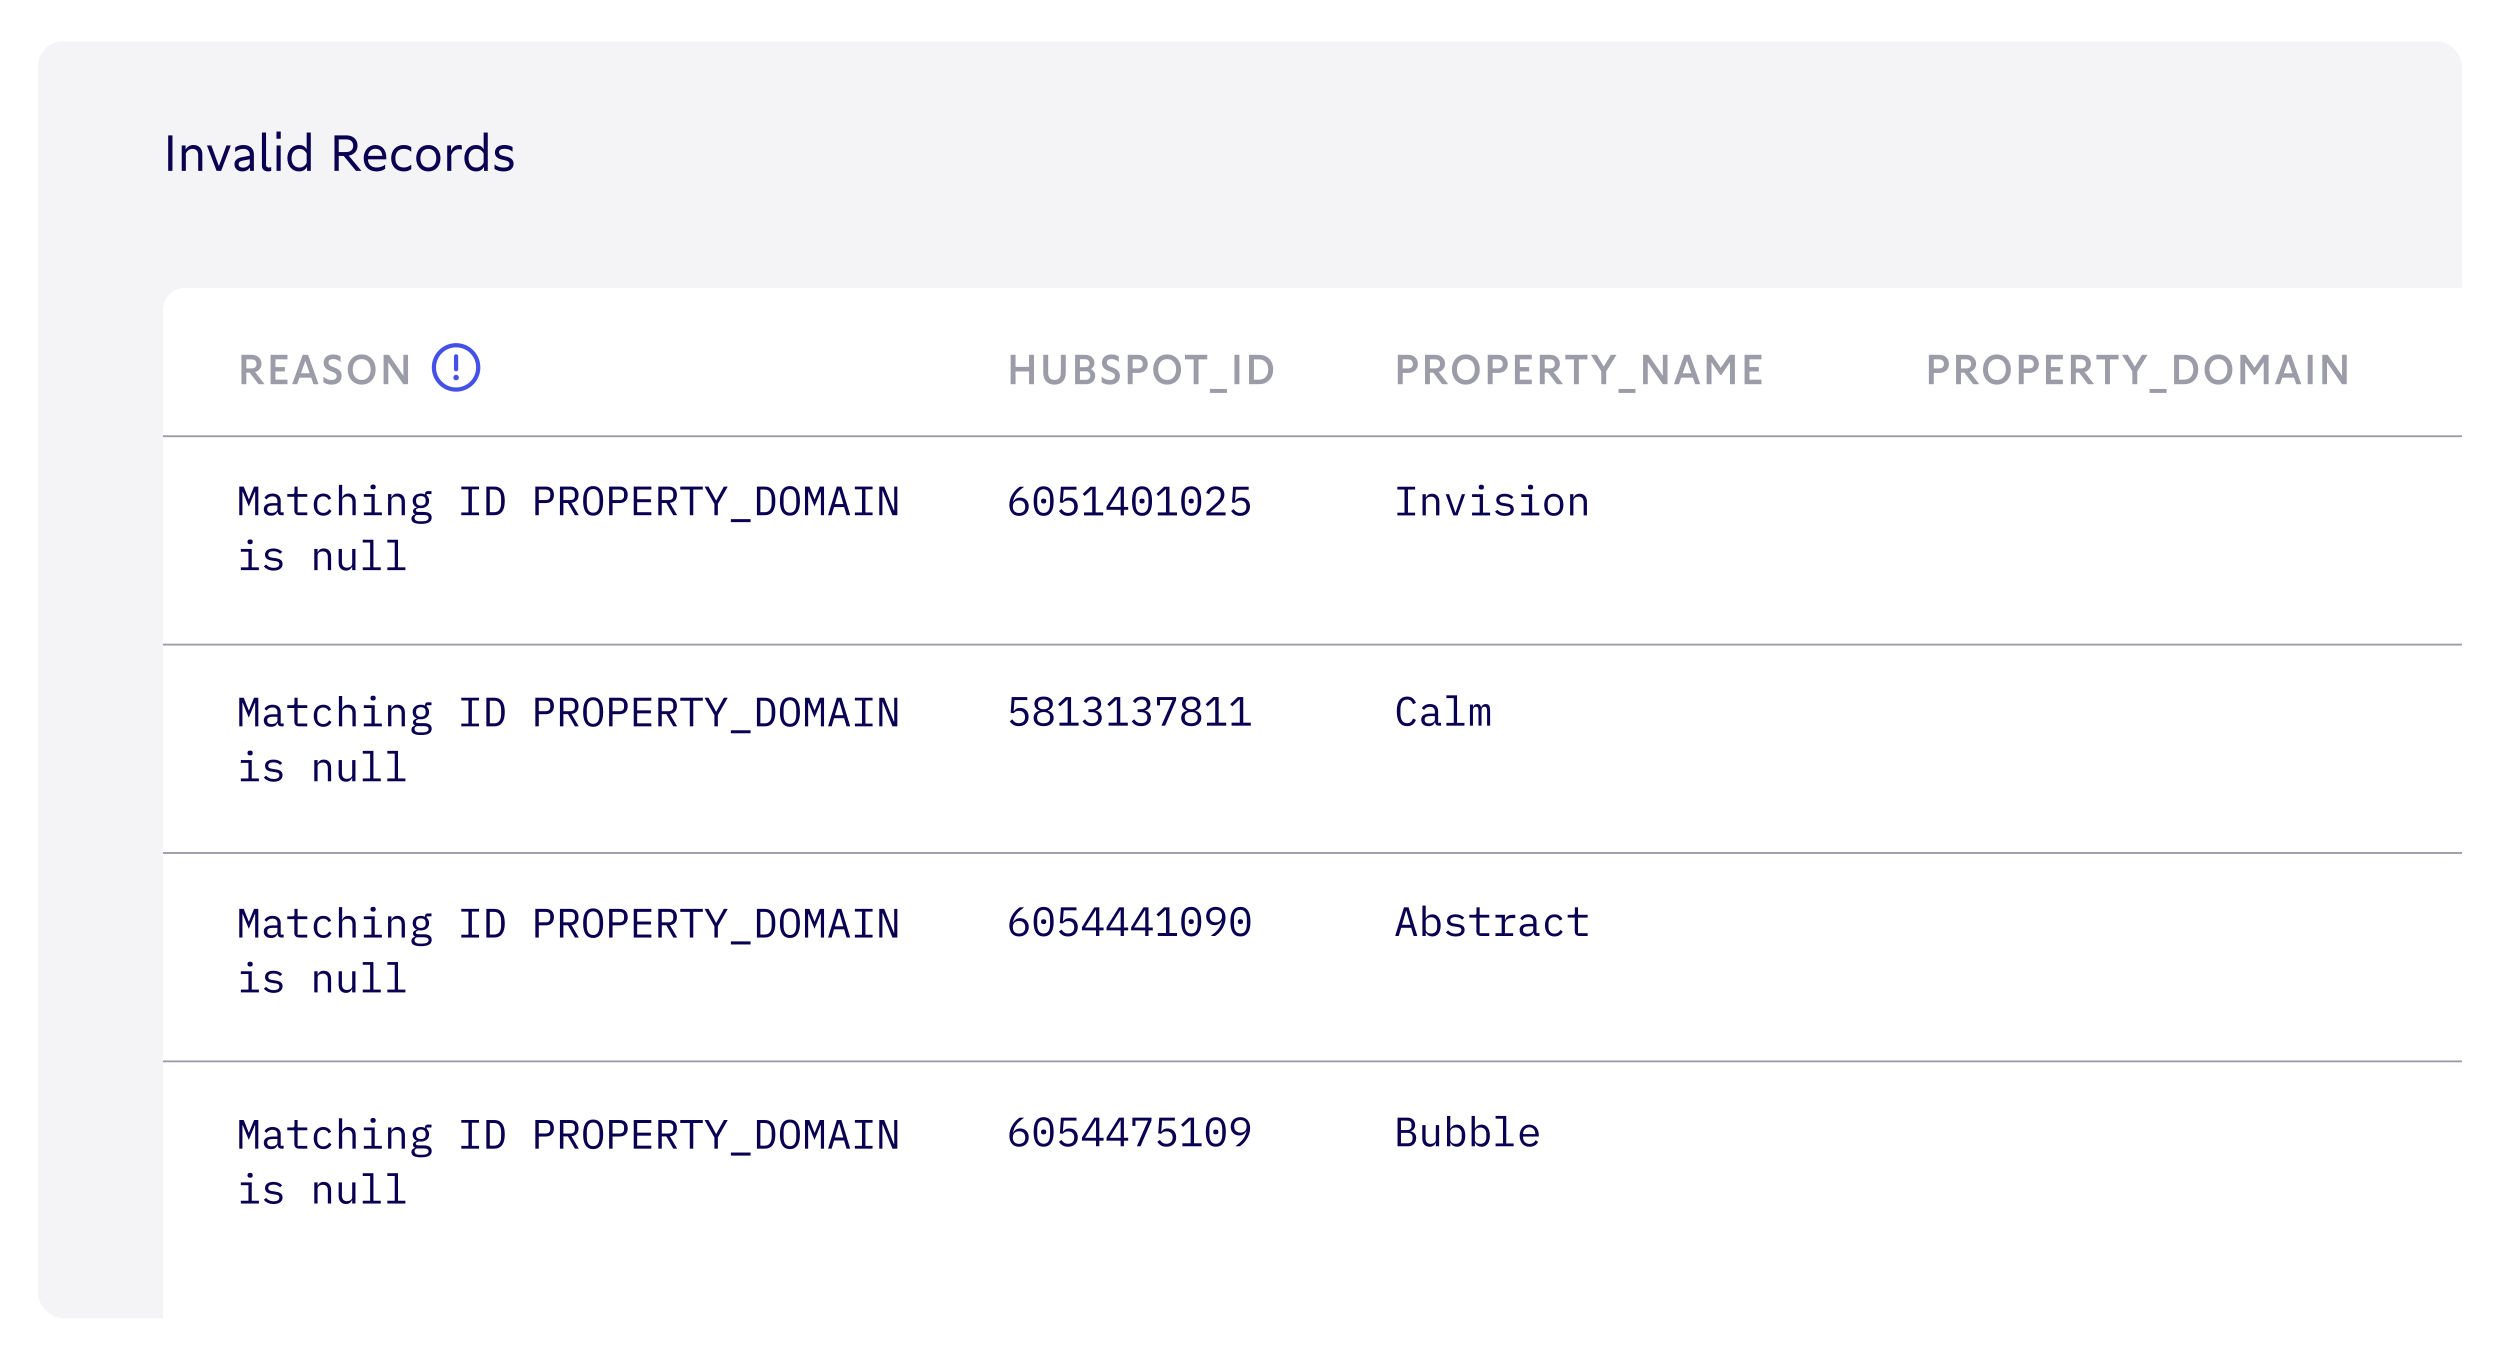 <svg width="100%" height="100%" viewBox="0 0 592 321" fill="none" xmlns="http://www.w3.org/2000/svg">
<g filter="url(#filter0_d_1547_9941)">
<rect x="9" y="8" width="574" height="302.402" rx="5.899" fill="#F4F4F7"/>
</g>
<g filter="url(#filter1_d_1547_9941)">
<path d="M38.583 71.696C38.583 68.77 40.955 66.398 43.881 66.398H582.999V305.103C582.999 308.03 580.627 310.402 577.701 310.402H38.583V71.696Z" fill="white"/>
</g>
<line x1="38.583" y1="103.298" x2="582.999" y2="103.298" stroke="#9C9CA9" stroke-width="0.442"/>
<line x1="38.583" y1="152.642" x2="582.999" y2="152.642" stroke="#9C9CA9" stroke-width="0.442"/>
<line x1="38.583" y1="201.986" x2="582.999" y2="201.986" stroke="#9C9CA9" stroke-width="0.442"/>
<line x1="38.583" y1="251.33" x2="582.999" y2="251.33" stroke="#9C9CA9" stroke-width="0.442"/>
<path d="M60.42 122H61.168V115.22H60.157L58.963 118.212H58.904L57.71 115.22H56.66V122H57.408V118.6V116.453H57.486L58.914 119.941L60.342 116.453H60.42V118.6V122ZM67.167 122V121.32H66.468V118.561C66.468 117.502 65.72 116.871 64.544 116.871C63.524 116.871 62.883 117.357 62.631 117.881L63.155 118.27C63.418 117.813 63.826 117.532 64.496 117.532C65.254 117.532 65.691 117.91 65.691 118.639V119.134H64.622C63.117 119.134 62.466 119.669 62.466 120.591C62.466 121.534 63.136 122.117 64.185 122.117C65.001 122.117 65.477 121.757 65.691 121.184H65.739C65.797 121.65 66.031 122 66.633 122H67.167ZM64.321 121.466C63.68 121.466 63.282 121.194 63.282 120.679V120.475C63.282 119.989 63.699 119.717 64.622 119.717H65.691V120.543C65.691 121.058 65.118 121.466 64.321 121.466ZM72.758 122V121.339H70.476V117.648H72.758V116.988H70.476V115.22H69.728V116.531C69.728 116.871 69.602 116.988 69.271 116.988H68.028V117.648H69.699V120.854C69.699 121.524 70.048 122 70.806 122H72.758ZM76.562 122.117C77.563 122.117 78.195 121.621 78.486 120.951L77.932 120.572C77.68 121.116 77.243 121.446 76.572 121.446C75.63 121.446 75.125 120.805 75.125 119.921V119.066C75.125 118.182 75.64 117.541 76.553 117.541C77.174 117.541 77.602 117.842 77.787 118.357L78.408 118.027C78.126 117.347 77.524 116.871 76.553 116.871C75.135 116.871 74.29 117.901 74.29 119.494C74.29 121.077 75.125 122.117 76.562 122.117ZM80.25 122H81.027V118.522C81.027 117.862 81.649 117.561 82.27 117.561C83.038 117.561 83.456 118.008 83.456 118.921V122H84.233V118.785C84.233 117.57 83.543 116.871 82.494 116.871C81.668 116.871 81.28 117.308 81.066 117.804H81.027V114.812H80.25V122ZM88.348 115.88C88.794 115.88 88.96 115.667 88.96 115.385V115.229C88.96 114.948 88.794 114.734 88.348 114.734C87.901 114.734 87.736 114.948 87.736 115.229V115.385C87.736 115.667 87.901 115.88 88.348 115.88ZM86.152 122H90.426V121.339H88.736V116.988H86.152V117.648H87.959V121.339H86.152V122ZM92.676 122V118.522C92.676 117.862 93.298 117.561 93.919 117.561C94.687 117.561 95.105 118.008 95.105 118.921V122H95.882V118.785C95.882 117.57 95.192 116.871 94.143 116.871C93.317 116.871 92.929 117.308 92.715 117.804H92.676V116.988H91.899V122H92.676ZM102.221 122.573C102.221 121.757 101.667 121.233 100.375 121.233H99.268C98.792 121.233 98.462 121.165 98.462 120.863C98.462 120.523 98.879 120.349 99.181 120.29C99.336 120.32 99.492 120.329 99.657 120.329C100.832 120.329 101.609 119.62 101.609 118.6C101.609 118.076 101.405 117.638 101.046 117.328V116.988H102.172V116.308H101.25C100.813 116.308 100.647 116.599 100.647 116.988V117.075C100.366 116.939 100.035 116.871 99.657 116.871C98.481 116.871 97.714 117.58 97.714 118.6C97.714 119.309 98.083 119.863 98.695 120.135V120.174C98.18 120.3 97.791 120.533 97.791 121.048C97.791 121.388 97.957 121.602 98.238 121.738V121.854C97.724 121.99 97.422 122.282 97.422 122.816C97.422 123.612 98.083 124.059 99.695 124.059C101.366 124.059 102.221 123.583 102.221 122.573ZM101.493 122.612C101.493 123.156 100.958 123.438 100.055 123.438H99.297C98.481 123.438 98.161 123.069 98.161 122.631C98.161 122.311 98.335 122.087 98.666 121.951H100.405C101.211 121.951 101.493 122.214 101.493 122.612ZM99.657 119.727C98.889 119.727 98.53 119.329 98.53 118.736V118.454C98.53 117.862 98.889 117.473 99.657 117.473C100.434 117.473 100.793 117.862 100.793 118.454V118.736C100.793 119.329 100.434 119.727 99.657 119.727ZM113.433 122V121.349H111.743V115.871H113.433V115.22H109.237V115.871H110.927V121.349H109.237V122H113.433ZM115.168 122H117.062C118.713 122 119.529 120.834 119.529 118.61C119.529 116.385 118.713 115.22 117.062 115.22H115.168V122ZM115.984 121.291V115.929H117.023C118.102 115.929 118.665 116.725 118.665 118.085V119.134C118.665 120.494 118.102 121.291 117.023 121.291H115.984ZM127.584 122V119.125H129.236C130.489 119.125 131.169 118.396 131.169 117.172C131.169 115.948 130.489 115.22 129.236 115.22H126.768V122H127.584ZM127.584 115.929H129.216C129.896 115.929 130.304 116.288 130.304 116.92V117.425C130.304 118.056 129.896 118.416 129.216 118.416H127.584V115.929ZM133.409 119.105H134.487L136.138 122H137.052L135.322 119.066C136.401 118.96 136.993 118.26 136.993 117.172C136.993 115.948 136.313 115.22 135.06 115.22H132.593V122H133.409V119.105ZM133.409 118.416V115.929H135.041C135.721 115.929 136.129 116.288 136.129 116.92V117.425C136.129 118.056 135.721 118.416 135.041 118.416H133.409ZM140.457 122.117C142.109 122.117 142.827 120.825 142.827 118.61C142.827 116.395 142.109 115.103 140.457 115.103C138.806 115.103 138.087 116.395 138.087 118.61C138.087 120.825 138.806 122.117 140.457 122.117ZM140.457 121.407C139.379 121.407 138.952 120.523 138.952 119.164V118.056C138.952 116.696 139.379 115.812 140.457 115.812C141.536 115.812 141.963 116.696 141.963 118.056V119.164C141.963 120.523 141.536 121.407 140.457 121.407ZM145.058 122V119.125H146.709C147.962 119.125 148.642 118.396 148.642 117.172C148.642 115.948 147.962 115.22 146.709 115.22H144.242V122H145.058ZM145.058 115.929H146.69C147.37 115.929 147.778 116.288 147.778 116.92V117.425C147.778 118.056 147.37 118.416 146.69 118.416H145.058V115.929ZM154.243 122V121.291H150.882V118.921H154.127V118.212H150.882V115.929H154.243V115.22H150.066V122H154.243ZM156.707 119.105H157.785L159.436 122H160.35L158.621 119.066C159.699 118.96 160.291 118.26 160.291 117.172C160.291 115.948 159.611 115.22 158.358 115.22H155.891V122H156.707V119.105ZM156.707 118.416V115.929H158.339C159.019 115.929 159.427 116.288 159.427 116.92V117.425C159.427 118.056 159.019 118.416 158.339 118.416H156.707ZM166.427 115.929V115.22H161.084V115.929H163.347V122H164.163V115.929H166.427ZM169.988 122V119.338L172.329 115.22H171.416L170.444 116.988L169.599 118.532H169.56L168.735 116.988L167.763 115.22H166.831L169.172 119.338V122H169.988ZM177.736 123.642V122.923H173.073V123.642H177.736ZM179.238 122H181.132C182.783 122 183.599 120.834 183.599 118.61C183.599 116.385 182.783 115.22 181.132 115.22H179.238V122ZM180.054 121.291V115.929H181.093C182.171 115.929 182.735 116.725 182.735 118.085V119.134C182.735 120.494 182.171 121.291 181.093 121.291H180.054ZM187.053 122.117C188.705 122.117 189.424 120.825 189.424 118.61C189.424 116.395 188.705 115.103 187.053 115.103C185.402 115.103 184.683 116.395 184.683 118.61C184.683 120.825 185.402 122.117 187.053 122.117ZM187.053 121.407C185.975 121.407 185.548 120.523 185.548 119.164V118.056C185.548 116.696 185.975 115.812 187.053 115.812C188.132 115.812 188.559 116.696 188.559 118.056V119.164C188.559 120.523 188.132 121.407 187.053 121.407ZM194.384 122H195.132V115.22H194.121L192.926 118.212H192.868L191.673 115.22H190.624V122H191.372V118.6V116.453H191.45L192.878 119.941L194.306 116.453H194.384V118.6V122ZM201.325 122L199.246 115.22H198.168L196.089 122H196.935L197.508 120.067H199.888L200.461 122H201.325ZM199.693 119.358H197.702L198.654 116.084H198.741L199.693 119.358ZM206.625 122V121.349H204.935V115.871H206.625V115.22H202.429V115.871H204.119V121.349H202.429V122H206.625ZM211.333 122H212.488V115.22H211.75V120.902H211.682L209.37 115.22H208.214V122H208.953V116.259H209.021L211.333 122ZM59.225 128.88C59.672 128.88 59.837 128.667 59.837 128.385V128.229C59.837 127.948 59.672 127.734 59.225 127.734C58.778 127.734 58.613 127.948 58.613 128.229V128.385C58.613 128.667 58.778 128.88 59.225 128.88ZM57.03 135H61.304V134.339H59.614V129.988H57.03V130.648H58.836V134.339H57.03V135ZM64.797 135.117C66.079 135.117 66.915 134.543 66.915 133.553C66.915 132.465 65.914 132.27 65.195 132.164L64.408 132.047C63.962 131.979 63.524 131.843 63.524 131.318C63.524 130.804 63.962 130.522 64.748 130.522C65.632 130.522 66.079 130.872 66.312 131.153L66.817 130.677C66.341 130.172 65.681 129.871 64.778 129.871C63.612 129.871 62.757 130.366 62.757 131.367C62.757 132.455 63.767 132.649 64.476 132.756L65.263 132.873C65.72 132.941 66.147 133.077 66.147 133.601C66.147 134.194 65.594 134.466 64.816 134.466C64.02 134.466 63.476 134.184 63 133.679L62.475 134.135C63 134.728 63.748 135.117 64.797 135.117ZM75.203 135V131.522C75.203 130.862 75.824 130.561 76.446 130.561C77.213 130.561 77.631 131.008 77.631 131.921V135H78.408V131.785C78.408 130.57 77.719 129.871 76.669 129.871C75.844 129.871 75.455 130.308 75.242 130.804H75.203V129.988H74.425V135H75.203ZM83.397 135H84.174V129.988H83.397V133.465C83.397 134.126 82.776 134.427 82.154 134.427C81.386 134.427 80.969 133.98 80.969 133.067V129.988H80.192V133.203C80.192 134.417 80.881 135.117 81.93 135.117C82.756 135.117 83.145 134.679 83.358 134.184H83.397V135ZM85.9 135H90.174V134.339H88.425V127.812H85.9V128.472H87.648V134.339H85.9V135ZM91.724 135H95.998V134.339H94.25V127.812H91.724V128.472H93.473V134.339H91.724V135Z" fill="#090051"/>
<path d="M60.42 222H61.168V215.22H60.157L58.963 218.212H58.904L57.71 215.22H56.66V222H57.408V218.6V216.453H57.486L58.914 219.941L60.342 216.453H60.42V218.6V222ZM67.167 222V221.32H66.468V218.561C66.468 217.502 65.72 216.871 64.544 216.871C63.524 216.871 62.883 217.357 62.631 217.881L63.155 218.27C63.418 217.813 63.826 217.532 64.496 217.532C65.254 217.532 65.691 217.91 65.691 218.639V219.134H64.622C63.117 219.134 62.466 219.669 62.466 220.591C62.466 221.534 63.136 222.117 64.185 222.117C65.001 222.117 65.477 221.757 65.691 221.184H65.739C65.797 221.65 66.031 222 66.633 222H67.167ZM64.321 221.466C63.68 221.466 63.282 221.194 63.282 220.679V220.475C63.282 219.989 63.699 219.717 64.622 219.717H65.691V220.543C65.691 221.058 65.118 221.466 64.321 221.466ZM72.758 222V221.339H70.476V217.648H72.758V216.988H70.476V215.22H69.728V216.531C69.728 216.871 69.602 216.988 69.271 216.988H68.028V217.648H69.699V220.854C69.699 221.524 70.048 222 70.806 222H72.758ZM76.562 222.117C77.563 222.117 78.195 221.621 78.486 220.951L77.932 220.572C77.68 221.116 77.243 221.446 76.572 221.446C75.63 221.446 75.125 220.805 75.125 219.921V219.066C75.125 218.182 75.64 217.541 76.553 217.541C77.174 217.541 77.602 217.842 77.787 218.357L78.408 218.027C78.126 217.347 77.524 216.871 76.553 216.871C75.135 216.871 74.29 217.901 74.29 219.494C74.29 221.077 75.125 222.117 76.562 222.117ZM80.25 222H81.027V218.522C81.027 217.862 81.649 217.561 82.27 217.561C83.038 217.561 83.456 218.008 83.456 218.921V222H84.233V218.785C84.233 217.57 83.543 216.871 82.494 216.871C81.668 216.871 81.28 217.308 81.066 217.804H81.027V214.812H80.25V222ZM88.348 215.88C88.794 215.88 88.96 215.667 88.96 215.385V215.229C88.96 214.948 88.794 214.734 88.348 214.734C87.901 214.734 87.736 214.948 87.736 215.229V215.385C87.736 215.667 87.901 215.88 88.348 215.88ZM86.152 222H90.426V221.339H88.736V216.988H86.152V217.648H87.959V221.339H86.152V222ZM92.676 222V218.522C92.676 217.862 93.298 217.561 93.919 217.561C94.687 217.561 95.105 218.008 95.105 218.921V222H95.882V218.785C95.882 217.57 95.192 216.871 94.143 216.871C93.317 216.871 92.929 217.308 92.715 217.804H92.676V216.988H91.899V222H92.676ZM102.221 222.573C102.221 221.757 101.667 221.233 100.375 221.233H99.268C98.792 221.233 98.462 221.165 98.462 220.863C98.462 220.523 98.879 220.349 99.181 220.29C99.336 220.32 99.492 220.329 99.657 220.329C100.832 220.329 101.609 219.62 101.609 218.6C101.609 218.076 101.405 217.638 101.046 217.328V216.988H102.172V216.308H101.25C100.813 216.308 100.647 216.599 100.647 216.988V217.075C100.366 216.939 100.035 216.871 99.657 216.871C98.481 216.871 97.714 217.58 97.714 218.6C97.714 219.309 98.083 219.863 98.695 220.135V220.174C98.18 220.3 97.791 220.533 97.791 221.048C97.791 221.388 97.957 221.602 98.238 221.738V221.854C97.724 221.99 97.422 222.282 97.422 222.816C97.422 223.612 98.083 224.059 99.695 224.059C101.366 224.059 102.221 223.583 102.221 222.573ZM101.493 222.612C101.493 223.156 100.958 223.438 100.055 223.438H99.297C98.481 223.438 98.161 223.069 98.161 222.631C98.161 222.311 98.335 222.087 98.666 221.951H100.405C101.211 221.951 101.493 222.214 101.493 222.612ZM99.657 219.727C98.889 219.727 98.53 219.329 98.53 218.736V218.454C98.53 217.862 98.889 217.473 99.657 217.473C100.434 217.473 100.793 217.862 100.793 218.454V218.736C100.793 219.329 100.434 219.727 99.657 219.727ZM113.433 222V221.349H111.743V215.871H113.433V215.22H109.237V215.871H110.927V221.349H109.237V222H113.433ZM115.168 222H117.062C118.713 222 119.529 220.834 119.529 218.61C119.529 216.385 118.713 215.22 117.062 215.22H115.168V222ZM115.984 221.291V215.929H117.023C118.102 215.929 118.665 216.725 118.665 218.085V219.134C118.665 220.494 118.102 221.291 117.023 221.291H115.984ZM127.584 222V219.125H129.236C130.489 219.125 131.169 218.396 131.169 217.172C131.169 215.948 130.489 215.22 129.236 215.22H126.768V222H127.584ZM127.584 215.929H129.216C129.896 215.929 130.304 216.288 130.304 216.92V217.425C130.304 218.056 129.896 218.416 129.216 218.416H127.584V215.929ZM133.409 219.105H134.487L136.138 222H137.052L135.322 219.066C136.401 218.96 136.993 218.26 136.993 217.172C136.993 215.948 136.313 215.22 135.06 215.22H132.593V222H133.409V219.105ZM133.409 218.416V215.929H135.041C135.721 215.929 136.129 216.288 136.129 216.92V217.425C136.129 218.056 135.721 218.416 135.041 218.416H133.409ZM140.457 222.117C142.109 222.117 142.827 220.825 142.827 218.61C142.827 216.395 142.109 215.103 140.457 215.103C138.806 215.103 138.087 216.395 138.087 218.61C138.087 220.825 138.806 222.117 140.457 222.117ZM140.457 221.407C139.379 221.407 138.952 220.523 138.952 219.164V218.056C138.952 216.696 139.379 215.812 140.457 215.812C141.536 215.812 141.963 216.696 141.963 218.056V219.164C141.963 220.523 141.536 221.407 140.457 221.407ZM145.058 222V219.125H146.709C147.962 219.125 148.642 218.396 148.642 217.172C148.642 215.948 147.962 215.22 146.709 215.22H144.242V222H145.058ZM145.058 215.929H146.69C147.37 215.929 147.778 216.288 147.778 216.92V217.425C147.778 218.056 147.37 218.416 146.69 218.416H145.058V215.929ZM154.243 222V221.291H150.882V218.921H154.127V218.212H150.882V215.929H154.243V215.22H150.066V222H154.243ZM156.707 219.105H157.785L159.436 222H160.35L158.621 219.066C159.699 218.96 160.291 218.26 160.291 217.172C160.291 215.948 159.611 215.22 158.358 215.22H155.891V222H156.707V219.105ZM156.707 218.416V215.929H158.339C159.019 215.929 159.427 216.288 159.427 216.92V217.425C159.427 218.056 159.019 218.416 158.339 218.416H156.707ZM166.427 215.929V215.22H161.084V215.929H163.347V222H164.163V215.929H166.427ZM169.988 222V219.338L172.329 215.22H171.416L170.444 216.988L169.599 218.532H169.56L168.735 216.988L167.763 215.22H166.831L169.172 219.338V222H169.988ZM177.736 223.642V222.923H173.073V223.642H177.736ZM179.238 222H181.132C182.783 222 183.599 220.834 183.599 218.61C183.599 216.385 182.783 215.22 181.132 215.22H179.238V222ZM180.054 221.291V215.929H181.093C182.171 215.929 182.735 216.725 182.735 218.085V219.134C182.735 220.494 182.171 221.291 181.093 221.291H180.054ZM187.053 222.117C188.705 222.117 189.424 220.825 189.424 218.61C189.424 216.395 188.705 215.103 187.053 215.103C185.402 215.103 184.683 216.395 184.683 218.61C184.683 220.825 185.402 222.117 187.053 222.117ZM187.053 221.407C185.975 221.407 185.548 220.523 185.548 219.164V218.056C185.548 216.696 185.975 215.812 187.053 215.812C188.132 215.812 188.559 216.696 188.559 218.056V219.164C188.559 220.523 188.132 221.407 187.053 221.407ZM194.384 222H195.132V215.22H194.121L192.926 218.212H192.868L191.673 215.22H190.624V222H191.372V218.6V216.453H191.45L192.878 219.941L194.306 216.453H194.384V218.6V222ZM201.325 222L199.246 215.22H198.168L196.089 222H196.935L197.508 220.067H199.888L200.461 222H201.325ZM199.693 219.358H197.702L198.654 216.084H198.741L199.693 219.358ZM206.625 222V221.349H204.935V215.871H206.625V215.22H202.429V215.871H204.119V221.349H202.429V222H206.625ZM211.333 222H212.488V215.22H211.75V220.902H211.682L209.37 215.22H208.214V222H208.953V216.259H209.021L211.333 222ZM59.225 228.88C59.672 228.88 59.837 228.667 59.837 228.385V228.229C59.837 227.948 59.672 227.734 59.225 227.734C58.778 227.734 58.613 227.948 58.613 228.229V228.385C58.613 228.667 58.778 228.88 59.225 228.88ZM57.03 235H61.304V234.339H59.614V229.988H57.03V230.648H58.836V234.339H57.03V235ZM64.797 235.117C66.079 235.117 66.915 234.543 66.915 233.553C66.915 232.465 65.914 232.27 65.195 232.164L64.408 232.047C63.962 231.979 63.524 231.843 63.524 231.318C63.524 230.804 63.962 230.522 64.748 230.522C65.632 230.522 66.079 230.872 66.312 231.153L66.817 230.677C66.341 230.172 65.681 229.871 64.778 229.871C63.612 229.871 62.757 230.366 62.757 231.367C62.757 232.455 63.767 232.649 64.476 232.756L65.263 232.873C65.72 232.941 66.147 233.077 66.147 233.601C66.147 234.194 65.594 234.466 64.816 234.466C64.02 234.466 63.476 234.184 63 233.679L62.475 234.135C63 234.728 63.748 235.117 64.797 235.117ZM75.203 235V231.522C75.203 230.862 75.824 230.561 76.446 230.561C77.213 230.561 77.631 231.008 77.631 231.921V235H78.408V231.785C78.408 230.57 77.719 229.871 76.669 229.871C75.844 229.871 75.455 230.308 75.242 230.804H75.203V229.988H74.425V235H75.203ZM83.397 235H84.174V229.988H83.397V233.465C83.397 234.126 82.776 234.427 82.154 234.427C81.386 234.427 80.969 233.98 80.969 233.067V229.988H80.192V233.203C80.192 234.417 80.881 235.117 81.93 235.117C82.756 235.117 83.145 234.679 83.358 234.184H83.397V235ZM85.9 235H90.174V234.339H88.425V227.812H85.9V228.472H87.648V234.339H85.9V235ZM91.724 235H95.998V234.339H94.25V227.812H91.724V228.472H93.473V234.339H91.724V235Z" fill="#090051"/>
<path d="M60.42 172H61.168V165.22H60.157L58.963 168.212H58.904L57.71 165.22H56.66V172H57.408V168.6V166.453H57.486L58.914 169.941L60.342 166.453H60.42V168.6V172ZM67.167 172V171.32H66.468V168.561C66.468 167.502 65.72 166.871 64.544 166.871C63.524 166.871 62.883 167.357 62.631 167.881L63.155 168.27C63.418 167.813 63.826 167.532 64.496 167.532C65.254 167.532 65.691 167.91 65.691 168.639V169.134H64.622C63.117 169.134 62.466 169.669 62.466 170.591C62.466 171.534 63.136 172.117 64.185 172.117C65.001 172.117 65.477 171.757 65.691 171.184H65.739C65.797 171.65 66.031 172 66.633 172H67.167ZM64.321 171.466C63.68 171.466 63.282 171.194 63.282 170.679V170.475C63.282 169.989 63.699 169.717 64.622 169.717H65.691V170.543C65.691 171.058 65.118 171.466 64.321 171.466ZM72.758 172V171.339H70.476V167.648H72.758V166.988H70.476V165.22H69.728V166.531C69.728 166.871 69.602 166.988 69.271 166.988H68.028V167.648H69.699V170.854C69.699 171.524 70.048 172 70.806 172H72.758ZM76.562 172.117C77.563 172.117 78.195 171.621 78.486 170.951L77.932 170.572C77.68 171.116 77.243 171.446 76.572 171.446C75.63 171.446 75.125 170.805 75.125 169.921V169.066C75.125 168.182 75.64 167.541 76.553 167.541C77.174 167.541 77.602 167.842 77.787 168.357L78.408 168.027C78.126 167.347 77.524 166.871 76.553 166.871C75.135 166.871 74.29 167.901 74.29 169.494C74.29 171.077 75.125 172.117 76.562 172.117ZM80.25 172H81.027V168.522C81.027 167.862 81.649 167.561 82.27 167.561C83.038 167.561 83.456 168.008 83.456 168.921V172H84.233V168.785C84.233 167.57 83.543 166.871 82.494 166.871C81.668 166.871 81.28 167.308 81.066 167.804H81.027V164.812H80.25V172ZM88.348 165.88C88.794 165.88 88.96 165.667 88.96 165.385V165.229C88.96 164.948 88.794 164.734 88.348 164.734C87.901 164.734 87.736 164.948 87.736 165.229V165.385C87.736 165.667 87.901 165.88 88.348 165.88ZM86.152 172H90.426V171.339H88.736V166.988H86.152V167.648H87.959V171.339H86.152V172ZM92.676 172V168.522C92.676 167.862 93.298 167.561 93.919 167.561C94.687 167.561 95.105 168.008 95.105 168.921V172H95.882V168.785C95.882 167.57 95.192 166.871 94.143 166.871C93.317 166.871 92.929 167.308 92.715 167.804H92.676V166.988H91.899V172H92.676ZM102.221 172.573C102.221 171.757 101.667 171.233 100.375 171.233H99.268C98.792 171.233 98.462 171.165 98.462 170.863C98.462 170.523 98.879 170.349 99.181 170.29C99.336 170.32 99.492 170.329 99.657 170.329C100.832 170.329 101.609 169.62 101.609 168.6C101.609 168.076 101.405 167.638 101.046 167.328V166.988H102.172V166.308H101.25C100.813 166.308 100.647 166.599 100.647 166.988V167.075C100.366 166.939 100.035 166.871 99.657 166.871C98.481 166.871 97.714 167.58 97.714 168.6C97.714 169.309 98.083 169.863 98.695 170.135V170.174C98.18 170.3 97.791 170.533 97.791 171.048C97.791 171.388 97.957 171.602 98.238 171.738V171.854C97.724 171.99 97.422 172.282 97.422 172.816C97.422 173.612 98.083 174.059 99.695 174.059C101.366 174.059 102.221 173.583 102.221 172.573ZM101.493 172.612C101.493 173.156 100.958 173.438 100.055 173.438H99.297C98.481 173.438 98.161 173.069 98.161 172.631C98.161 172.311 98.335 172.087 98.666 171.951H100.405C101.211 171.951 101.493 172.214 101.493 172.612ZM99.657 169.727C98.889 169.727 98.53 169.329 98.53 168.736V168.454C98.53 167.862 98.889 167.473 99.657 167.473C100.434 167.473 100.793 167.862 100.793 168.454V168.736C100.793 169.329 100.434 169.727 99.657 169.727ZM113.433 172V171.349H111.743V165.871H113.433V165.22H109.237V165.871H110.927V171.349H109.237V172H113.433ZM115.168 172H117.062C118.713 172 119.529 170.834 119.529 168.61C119.529 166.385 118.713 165.22 117.062 165.22H115.168V172ZM115.984 171.291V165.929H117.023C118.102 165.929 118.665 166.725 118.665 168.085V169.134C118.665 170.494 118.102 171.291 117.023 171.291H115.984ZM127.584 172V169.125H129.236C130.489 169.125 131.169 168.396 131.169 167.172C131.169 165.948 130.489 165.22 129.236 165.22H126.768V172H127.584ZM127.584 165.929H129.216C129.896 165.929 130.304 166.288 130.304 166.92V167.425C130.304 168.056 129.896 168.416 129.216 168.416H127.584V165.929ZM133.409 169.105H134.487L136.138 172H137.052L135.322 169.066C136.401 168.96 136.993 168.26 136.993 167.172C136.993 165.948 136.313 165.22 135.06 165.22H132.593V172H133.409V169.105ZM133.409 168.416V165.929H135.041C135.721 165.929 136.129 166.288 136.129 166.92V167.425C136.129 168.056 135.721 168.416 135.041 168.416H133.409ZM140.457 172.117C142.109 172.117 142.827 170.825 142.827 168.61C142.827 166.395 142.109 165.103 140.457 165.103C138.806 165.103 138.087 166.395 138.087 168.61C138.087 170.825 138.806 172.117 140.457 172.117ZM140.457 171.407C139.379 171.407 138.952 170.523 138.952 169.164V168.056C138.952 166.696 139.379 165.812 140.457 165.812C141.536 165.812 141.963 166.696 141.963 168.056V169.164C141.963 170.523 141.536 171.407 140.457 171.407ZM145.058 172V169.125H146.709C147.962 169.125 148.642 168.396 148.642 167.172C148.642 165.948 147.962 165.22 146.709 165.22H144.242V172H145.058ZM145.058 165.929H146.69C147.37 165.929 147.778 166.288 147.778 166.92V167.425C147.778 168.056 147.37 168.416 146.69 168.416H145.058V165.929ZM154.243 172V171.291H150.882V168.921H154.127V168.212H150.882V165.929H154.243V165.22H150.066V172H154.243ZM156.707 169.105H157.785L159.436 172H160.35L158.621 169.066C159.699 168.96 160.291 168.26 160.291 167.172C160.291 165.948 159.611 165.22 158.358 165.22H155.891V172H156.707V169.105ZM156.707 168.416V165.929H158.339C159.019 165.929 159.427 166.288 159.427 166.92V167.425C159.427 168.056 159.019 168.416 158.339 168.416H156.707ZM166.427 165.929V165.22H161.084V165.929H163.347V172H164.163V165.929H166.427ZM169.988 172V169.338L172.329 165.22H171.416L170.444 166.988L169.599 168.532H169.56L168.735 166.988L167.763 165.22H166.831L169.172 169.338V172H169.988ZM177.736 173.642V172.923H173.073V173.642H177.736ZM179.238 172H181.132C182.783 172 183.599 170.834 183.599 168.61C183.599 166.385 182.783 165.22 181.132 165.22H179.238V172ZM180.054 171.291V165.929H181.093C182.171 165.929 182.735 166.725 182.735 168.085V169.134C182.735 170.494 182.171 171.291 181.093 171.291H180.054ZM187.053 172.117C188.705 172.117 189.424 170.825 189.424 168.61C189.424 166.395 188.705 165.103 187.053 165.103C185.402 165.103 184.683 166.395 184.683 168.61C184.683 170.825 185.402 172.117 187.053 172.117ZM187.053 171.407C185.975 171.407 185.548 170.523 185.548 169.164V168.056C185.548 166.696 185.975 165.812 187.053 165.812C188.132 165.812 188.559 166.696 188.559 168.056V169.164C188.559 170.523 188.132 171.407 187.053 171.407ZM194.384 172H195.132V165.22H194.121L192.926 168.212H192.868L191.673 165.22H190.624V172H191.372V168.6V166.453H191.45L192.878 169.941L194.306 166.453H194.384V168.6V172ZM201.325 172L199.246 165.22H198.168L196.089 172H196.935L197.508 170.067H199.888L200.461 172H201.325ZM199.693 169.358H197.702L198.654 166.084H198.741L199.693 169.358ZM206.625 172V171.349H204.935V165.871H206.625V165.22H202.429V165.871H204.119V171.349H202.429V172H206.625ZM211.333 172H212.488V165.22H211.75V170.902H211.682L209.37 165.22H208.214V172H208.953V166.259H209.021L211.333 172ZM59.225 178.88C59.672 178.88 59.837 178.667 59.837 178.385V178.229C59.837 177.948 59.672 177.734 59.225 177.734C58.778 177.734 58.613 177.948 58.613 178.229V178.385C58.613 178.667 58.778 178.88 59.225 178.88ZM57.03 185H61.304V184.339H59.614V179.988H57.03V180.648H58.836V184.339H57.03V185ZM64.797 185.117C66.079 185.117 66.915 184.543 66.915 183.553C66.915 182.465 65.914 182.27 65.195 182.164L64.408 182.047C63.962 181.979 63.524 181.843 63.524 181.318C63.524 180.804 63.962 180.522 64.748 180.522C65.632 180.522 66.079 180.872 66.312 181.153L66.817 180.677C66.341 180.172 65.681 179.871 64.778 179.871C63.612 179.871 62.757 180.366 62.757 181.367C62.757 182.455 63.767 182.649 64.476 182.756L65.263 182.873C65.72 182.941 66.147 183.077 66.147 183.601C66.147 184.194 65.594 184.466 64.816 184.466C64.02 184.466 63.476 184.184 63 183.679L62.475 184.135C63 184.728 63.748 185.117 64.797 185.117ZM75.203 185V181.522C75.203 180.862 75.824 180.561 76.446 180.561C77.213 180.561 77.631 181.008 77.631 181.921V185H78.408V181.785C78.408 180.57 77.719 179.871 76.669 179.871C75.844 179.871 75.455 180.308 75.242 180.804H75.203V179.988H74.425V185H75.203ZM83.397 185H84.174V179.988H83.397V183.465C83.397 184.126 82.776 184.427 82.154 184.427C81.386 184.427 80.969 183.98 80.969 183.067V179.988H80.192V183.203C80.192 184.417 80.881 185.117 81.93 185.117C82.756 185.117 83.145 184.679 83.358 184.184H83.397V185ZM85.9 185H90.174V184.339H88.425V177.812H85.9V178.472H87.648V184.339H85.9V185ZM91.724 185H95.998V184.339H94.25V177.812H91.724V178.472H93.473V184.339H91.724V185Z" fill="#090051"/>
<path d="M60.42 272H61.168V265.22H60.157L58.963 268.212H58.904L57.71 265.22H56.66V272H57.408V268.6V266.453H57.486L58.914 269.941L60.342 266.453H60.42V268.6V272ZM67.167 272V271.32H66.468V268.561C66.468 267.502 65.72 266.871 64.544 266.871C63.524 266.871 62.883 267.357 62.631 267.881L63.155 268.27C63.418 267.813 63.826 267.532 64.496 267.532C65.254 267.532 65.691 267.91 65.691 268.639V269.134H64.622C63.117 269.134 62.466 269.669 62.466 270.591C62.466 271.534 63.136 272.117 64.185 272.117C65.001 272.117 65.477 271.757 65.691 271.184H65.739C65.797 271.65 66.031 272 66.633 272H67.167ZM64.321 271.466C63.68 271.466 63.282 271.194 63.282 270.679V270.475C63.282 269.989 63.699 269.717 64.622 269.717H65.691V270.543C65.691 271.058 65.118 271.466 64.321 271.466ZM72.758 272V271.339H70.476V267.648H72.758V266.988H70.476V265.22H69.728V266.531C69.728 266.871 69.602 266.988 69.271 266.988H68.028V267.648H69.699V270.854C69.699 271.524 70.048 272 70.806 272H72.758ZM76.562 272.117C77.563 272.117 78.195 271.621 78.486 270.951L77.932 270.572C77.68 271.116 77.243 271.446 76.572 271.446C75.63 271.446 75.125 270.805 75.125 269.921V269.066C75.125 268.182 75.64 267.541 76.553 267.541C77.174 267.541 77.602 267.842 77.787 268.357L78.408 268.027C78.126 267.347 77.524 266.871 76.553 266.871C75.135 266.871 74.29 267.901 74.29 269.494C74.29 271.077 75.125 272.117 76.562 272.117ZM80.25 272H81.027V268.522C81.027 267.862 81.649 267.561 82.27 267.561C83.038 267.561 83.456 268.008 83.456 268.921V272H84.233V268.785C84.233 267.57 83.543 266.871 82.494 266.871C81.668 266.871 81.28 267.308 81.066 267.804H81.027V264.812H80.25V272ZM88.348 265.88C88.794 265.88 88.96 265.667 88.96 265.385V265.229C88.96 264.948 88.794 264.734 88.348 264.734C87.901 264.734 87.736 264.948 87.736 265.229V265.385C87.736 265.667 87.901 265.88 88.348 265.88ZM86.152 272H90.426V271.339H88.736V266.988H86.152V267.648H87.959V271.339H86.152V272ZM92.676 272V268.522C92.676 267.862 93.298 267.561 93.919 267.561C94.687 267.561 95.105 268.008 95.105 268.921V272H95.882V268.785C95.882 267.57 95.192 266.871 94.143 266.871C93.317 266.871 92.929 267.308 92.715 267.804H92.676V266.988H91.899V272H92.676ZM102.221 272.573C102.221 271.757 101.667 271.233 100.375 271.233H99.268C98.792 271.233 98.462 271.165 98.462 270.863C98.462 270.523 98.879 270.349 99.181 270.29C99.336 270.32 99.492 270.329 99.657 270.329C100.832 270.329 101.609 269.62 101.609 268.6C101.609 268.076 101.405 267.638 101.046 267.328V266.988H102.172V266.308H101.25C100.813 266.308 100.647 266.599 100.647 266.988V267.075C100.366 266.939 100.035 266.871 99.657 266.871C98.481 266.871 97.714 267.58 97.714 268.6C97.714 269.309 98.083 269.863 98.695 270.135V270.174C98.18 270.3 97.791 270.533 97.791 271.048C97.791 271.388 97.957 271.602 98.238 271.738V271.854C97.724 271.99 97.422 272.282 97.422 272.816C97.422 273.612 98.083 274.059 99.695 274.059C101.366 274.059 102.221 273.583 102.221 272.573ZM101.493 272.612C101.493 273.156 100.958 273.438 100.055 273.438H99.297C98.481 273.438 98.161 273.069 98.161 272.631C98.161 272.311 98.335 272.087 98.666 271.951H100.405C101.211 271.951 101.493 272.214 101.493 272.612ZM99.657 269.727C98.889 269.727 98.53 269.329 98.53 268.736V268.454C98.53 267.862 98.889 267.473 99.657 267.473C100.434 267.473 100.793 267.862 100.793 268.454V268.736C100.793 269.329 100.434 269.727 99.657 269.727ZM113.433 272V271.349H111.743V265.871H113.433V265.22H109.237V265.871H110.927V271.349H109.237V272H113.433ZM115.168 272H117.062C118.713 272 119.529 270.834 119.529 268.61C119.529 266.385 118.713 265.22 117.062 265.22H115.168V272ZM115.984 271.291V265.929H117.023C118.102 265.929 118.665 266.725 118.665 268.085V269.134C118.665 270.494 118.102 271.291 117.023 271.291H115.984ZM127.584 272V269.125H129.236C130.489 269.125 131.169 268.396 131.169 267.172C131.169 265.948 130.489 265.22 129.236 265.22H126.768V272H127.584ZM127.584 265.929H129.216C129.896 265.929 130.304 266.288 130.304 266.92V267.425C130.304 268.056 129.896 268.416 129.216 268.416H127.584V265.929ZM133.409 269.105H134.487L136.138 272H137.052L135.322 269.066C136.401 268.96 136.993 268.26 136.993 267.172C136.993 265.948 136.313 265.22 135.06 265.22H132.593V272H133.409V269.105ZM133.409 268.416V265.929H135.041C135.721 265.929 136.129 266.288 136.129 266.92V267.425C136.129 268.056 135.721 268.416 135.041 268.416H133.409ZM140.457 272.117C142.109 272.117 142.827 270.825 142.827 268.61C142.827 266.395 142.109 265.103 140.457 265.103C138.806 265.103 138.087 266.395 138.087 268.61C138.087 270.825 138.806 272.117 140.457 272.117ZM140.457 271.407C139.379 271.407 138.952 270.523 138.952 269.164V268.056C138.952 266.696 139.379 265.812 140.457 265.812C141.536 265.812 141.963 266.696 141.963 268.056V269.164C141.963 270.523 141.536 271.407 140.457 271.407ZM145.058 272V269.125H146.709C147.962 269.125 148.642 268.396 148.642 267.172C148.642 265.948 147.962 265.22 146.709 265.22H144.242V272H145.058ZM145.058 265.929H146.69C147.37 265.929 147.778 266.288 147.778 266.92V267.425C147.778 268.056 147.37 268.416 146.69 268.416H145.058V265.929ZM154.243 272V271.291H150.882V268.921H154.127V268.212H150.882V265.929H154.243V265.22H150.066V272H154.243ZM156.707 269.105H157.785L159.436 272H160.35L158.621 269.066C159.699 268.96 160.291 268.26 160.291 267.172C160.291 265.948 159.611 265.22 158.358 265.22H155.891V272H156.707V269.105ZM156.707 268.416V265.929H158.339C159.019 265.929 159.427 266.288 159.427 266.92V267.425C159.427 268.056 159.019 268.416 158.339 268.416H156.707ZM166.427 265.929V265.22H161.084V265.929H163.347V272H164.163V265.929H166.427ZM169.988 272V269.338L172.329 265.22H171.416L170.444 266.988L169.599 268.532H169.56L168.735 266.988L167.763 265.22H166.831L169.172 269.338V272H169.988ZM177.736 273.642V272.923H173.073V273.642H177.736ZM179.238 272H181.132C182.783 272 183.599 270.834 183.599 268.61C183.599 266.385 182.783 265.22 181.132 265.22H179.238V272ZM180.054 271.291V265.929H181.093C182.171 265.929 182.735 266.725 182.735 268.085V269.134C182.735 270.494 182.171 271.291 181.093 271.291H180.054ZM187.053 272.117C188.705 272.117 189.424 270.825 189.424 268.61C189.424 266.395 188.705 265.103 187.053 265.103C185.402 265.103 184.683 266.395 184.683 268.61C184.683 270.825 185.402 272.117 187.053 272.117ZM187.053 271.407C185.975 271.407 185.548 270.523 185.548 269.164V268.056C185.548 266.696 185.975 265.812 187.053 265.812C188.132 265.812 188.559 266.696 188.559 268.056V269.164C188.559 270.523 188.132 271.407 187.053 271.407ZM194.384 272H195.132V265.22H194.121L192.926 268.212H192.868L191.673 265.22H190.624V272H191.372V268.6V266.453H191.45L192.878 269.941L194.306 266.453H194.384V268.6V272ZM201.325 272L199.246 265.22H198.168L196.089 272H196.935L197.508 270.067H199.888L200.461 272H201.325ZM199.693 269.358H197.702L198.654 266.084H198.741L199.693 269.358ZM206.625 272V271.349H204.935V265.871H206.625V265.22H202.429V265.871H204.119V271.349H202.429V272H206.625ZM211.333 272H212.488V265.22H211.75V270.902H211.682L209.37 265.22H208.214V272H208.953V266.259H209.021L211.333 272ZM59.225 278.88C59.672 278.88 59.837 278.667 59.837 278.385V278.229C59.837 277.948 59.672 277.734 59.225 277.734C58.778 277.734 58.613 277.948 58.613 278.229V278.385C58.613 278.667 58.778 278.88 59.225 278.88ZM57.03 285H61.304V284.339H59.614V279.988H57.03V280.648H58.836V284.339H57.03V285ZM64.797 285.117C66.079 285.117 66.915 284.543 66.915 283.553C66.915 282.465 65.914 282.27 65.195 282.164L64.408 282.047C63.962 281.979 63.524 281.843 63.524 281.318C63.524 280.804 63.962 280.522 64.748 280.522C65.632 280.522 66.079 280.872 66.312 281.153L66.817 280.677C66.341 280.172 65.681 279.871 64.778 279.871C63.612 279.871 62.757 280.366 62.757 281.367C62.757 282.455 63.767 282.649 64.476 282.756L65.263 282.873C65.72 282.941 66.147 283.077 66.147 283.601C66.147 284.194 65.594 284.466 64.816 284.466C64.02 284.466 63.476 284.184 63 283.679L62.475 284.135C63 284.728 63.748 285.117 64.797 285.117ZM75.203 285V281.522C75.203 280.862 75.824 280.561 76.446 280.561C77.213 280.561 77.631 281.008 77.631 281.921V285H78.408V281.785C78.408 280.57 77.719 279.871 76.669 279.871C75.844 279.871 75.455 280.308 75.242 280.804H75.203V279.988H74.425V285H75.203ZM83.397 285H84.174V279.988H83.397V283.465C83.397 284.126 82.776 284.427 82.154 284.427C81.386 284.427 80.969 283.98 80.969 283.067V279.988H80.192V283.203C80.192 284.417 80.881 285.117 81.93 285.117C82.756 285.117 83.145 284.679 83.358 284.184H83.397V285ZM85.9 285H90.174V284.339H88.425V277.812H85.9V278.472H87.648V284.339H85.9V285ZM91.724 285H95.998V284.339H94.25V277.812H91.724V278.472H93.473V284.339H91.724V285Z" fill="#090051"/>
<path d="M241.319 122.163C242.698 122.163 243.602 121.25 243.602 119.919C243.602 118.636 242.757 117.83 241.571 117.83C240.726 117.83 240.231 118.248 239.901 118.802L239.852 118.782C240.231 117.209 241.047 116.325 242.523 115.266H241.474C240.367 115.975 239.017 117.549 239.017 119.559C239.017 121.172 239.891 122.163 241.319 122.163ZM241.309 121.473C240.386 121.473 239.842 120.939 239.842 120.026V119.948C239.842 119.035 240.386 118.5 241.309 118.5C242.232 118.5 242.776 119.035 242.776 119.948V120.026C242.776 120.939 242.232 121.473 241.309 121.473ZM247.134 122.163C248.785 122.163 249.504 120.871 249.504 118.656C249.504 116.441 248.785 115.149 247.134 115.149C245.482 115.149 244.764 116.441 244.764 118.656C244.764 120.871 245.482 122.163 247.134 122.163ZM247.134 121.454C246.046 121.454 245.609 120.57 245.609 119.21V118.102C245.609 116.742 246.046 115.858 247.134 115.858C248.222 115.858 248.659 116.742 248.659 118.102V119.21C248.659 120.57 248.222 121.454 247.134 121.454ZM247.134 119.229C247.581 119.229 247.736 119.025 247.736 118.763V118.549C247.736 118.287 247.581 118.083 247.134 118.083C246.687 118.083 246.531 118.287 246.531 118.549V118.763C246.531 119.025 246.687 119.229 247.134 119.229ZM254.911 115.266H251.219L250.977 118.996L251.666 119.093C251.958 118.772 252.269 118.52 252.91 118.52C253.852 118.52 254.376 119.054 254.376 119.948V120.026C254.376 120.91 253.862 121.454 252.929 121.454C252.094 121.454 251.725 121.075 251.365 120.54L250.753 121.007C251.171 121.59 251.763 122.163 252.91 122.163C254.357 122.163 255.222 121.24 255.222 119.919C255.222 118.607 254.357 117.83 253.172 117.83C252.453 117.83 252.084 118.112 251.754 118.568H251.686L251.88 115.975H254.911V115.266ZM261.24 122.046V121.337H259.453V115.266H258.18L256.383 116.946L256.859 117.461L258.569 115.868H258.637V121.337H256.694V122.046H261.24ZM266.142 122.046V120.715H267.152V120.045H266.142V115.266H264.957L262.023 119.996V120.715H265.365V122.046H266.142ZM265.326 115.897H265.365V120.045H262.752L265.326 115.897ZM270.432 122.163C272.083 122.163 272.802 120.871 272.802 118.656C272.802 116.441 272.083 115.149 270.432 115.149C268.78 115.149 268.062 116.441 268.062 118.656C268.062 120.871 268.78 122.163 270.432 122.163ZM270.432 121.454C269.344 121.454 268.907 120.57 268.907 119.21V118.102C268.907 116.742 269.344 115.858 270.432 115.858C271.52 115.858 271.957 116.742 271.957 118.102V119.21C271.957 120.57 271.52 121.454 270.432 121.454ZM270.432 119.229C270.879 119.229 271.034 119.025 271.034 118.763V118.549C271.034 118.287 270.879 118.083 270.432 118.083C269.985 118.083 269.829 118.287 269.829 118.549V118.763C269.829 119.025 269.985 119.229 270.432 119.229ZM278.714 122.046V121.337H276.926V115.266H275.654L273.857 116.946L274.333 117.461L276.043 115.868H276.111V121.337H274.168V122.046H278.714ZM282.081 122.163C283.732 122.163 284.451 120.871 284.451 118.656C284.451 116.441 283.732 115.149 282.081 115.149C280.429 115.149 279.711 116.441 279.711 118.656C279.711 120.871 280.429 122.163 282.081 122.163ZM282.081 121.454C280.993 121.454 280.556 120.57 280.556 119.21V118.102C280.556 116.742 280.993 115.858 282.081 115.858C283.169 115.858 283.606 116.742 283.606 118.102V119.21C283.606 120.57 283.169 121.454 282.081 121.454ZM282.081 119.229C282.528 119.229 282.683 119.025 282.683 118.763V118.549C282.683 118.287 282.528 118.083 282.081 118.083C281.634 118.083 281.478 118.287 281.478 118.549V118.763C281.478 119.025 281.634 119.229 282.081 119.229ZM290.207 121.337H286.526L288.42 119.686C289.323 118.899 289.935 118.141 289.935 117.111C289.935 115.965 289.178 115.149 287.828 115.149C286.497 115.149 285.885 115.946 285.623 116.742L286.351 117.014C286.565 116.315 286.982 115.858 287.808 115.858C288.644 115.858 289.081 116.325 289.081 117.141V117.257C289.081 117.947 288.605 118.578 287.944 119.171L285.681 121.211V122.046H290.207V121.337ZM295.682 115.266H291.991L291.748 118.996L292.438 119.093C292.729 118.772 293.04 118.52 293.681 118.52C294.623 118.52 295.148 119.054 295.148 119.948V120.026C295.148 120.91 294.633 121.454 293.701 121.454C292.865 121.454 292.496 121.075 292.137 120.54L291.525 121.007C291.942 121.59 292.535 122.163 293.681 122.163C295.129 122.163 295.993 121.24 295.993 119.919C295.993 118.607 295.129 117.83 293.943 117.83C293.225 117.83 292.856 118.112 292.525 118.568H292.457L292.652 115.975H295.682V115.266Z" fill="#090051"/>
<path d="M243.262 165.063H239.57L239.328 168.793L240.017 168.89C240.309 168.569 240.619 168.317 241.261 168.317C242.203 168.317 242.727 168.851 242.727 169.745V169.822C242.727 170.706 242.213 171.25 241.28 171.25C240.445 171.25 240.076 170.871 239.716 170.337L239.104 170.803C239.522 171.386 240.114 171.959 241.261 171.959C242.708 171.959 243.572 171.037 243.572 169.715C243.572 168.404 242.708 167.627 241.523 167.627C240.804 167.627 240.435 167.909 240.105 168.365H240.037L240.231 165.772H243.262V165.063ZM247.134 171.959C248.707 171.959 249.514 171.114 249.514 169.997C249.514 169.074 248.96 168.54 248.134 168.317V168.239C248.853 167.996 249.31 167.423 249.31 166.646C249.31 165.616 248.503 164.946 247.134 164.946C245.764 164.946 244.958 165.616 244.958 166.646C244.958 167.423 245.414 167.996 246.133 168.239V168.317C245.307 168.54 244.754 169.074 244.754 169.997C244.754 171.114 245.56 171.959 247.134 171.959ZM247.134 171.27C246.182 171.27 245.599 170.813 245.599 170.046V169.832C245.599 169.055 246.162 168.608 247.134 168.608C248.105 168.608 248.668 169.055 248.668 169.832V170.046C248.668 170.813 248.086 171.27 247.134 171.27ZM247.134 167.948C246.259 167.948 245.783 167.549 245.783 166.86V166.724C245.783 166.034 246.279 165.636 247.134 165.636C247.989 165.636 248.484 166.034 248.484 166.724V166.86C248.484 167.549 248.008 167.948 247.134 167.948ZM255.416 171.843V171.134H253.628V165.063H252.356L250.559 166.743L251.035 167.258L252.744 165.665H252.812V171.134H250.87V171.843H255.416ZM257.743 167.938V168.637H258.55C259.54 168.637 260.046 169.104 260.046 169.9V169.978C260.046 170.784 259.511 171.25 258.559 171.25C257.704 171.25 257.306 170.871 256.947 170.337L256.335 170.803C256.753 171.386 257.364 171.959 258.559 171.959C259.968 171.959 260.9 171.153 260.9 169.987C260.9 168.968 260.191 168.424 259.443 168.278V168.239C260.181 168.054 260.764 167.53 260.764 166.656C260.764 165.558 259.842 164.946 258.686 164.946C257.578 164.946 256.976 165.509 256.626 166.053L257.238 166.52C257.52 166.005 257.947 165.655 258.666 165.655C259.404 165.655 259.91 166.024 259.91 166.743V166.811C259.91 167.462 259.434 167.938 258.491 167.938H257.743ZM267.065 171.843V171.134H265.277V165.063H264.005L262.208 166.743L262.684 167.258L264.394 165.665H264.462V171.134H262.519V171.843H267.065ZM269.392 167.938V168.637H270.199C271.189 168.637 271.695 169.104 271.695 169.9V169.978C271.695 170.784 271.16 171.25 270.208 171.25C269.353 171.25 268.955 170.871 268.596 170.337L267.984 170.803C268.402 171.386 269.014 171.959 270.208 171.959C271.617 171.959 272.549 171.153 272.549 169.987C272.549 168.968 271.84 168.424 271.092 168.278V168.239C271.831 168.054 272.413 167.53 272.413 166.656C272.413 165.558 271.491 164.946 270.335 164.946C269.227 164.946 268.625 165.509 268.275 166.053L268.887 166.52C269.169 166.005 269.596 165.655 270.315 165.655C271.053 165.655 271.559 166.024 271.559 166.743V166.811C271.559 167.462 271.083 167.938 270.14 167.938H269.392ZM275.897 171.843L278.5 165.781V165.063H273.973V167.025H274.702V165.762H277.674L275.023 171.843H275.897ZM282.081 171.959C283.654 171.959 284.461 171.114 284.461 169.997C284.461 169.074 283.907 168.54 283.081 168.317V168.239C283.8 167.996 284.257 167.423 284.257 166.646C284.257 165.616 283.45 164.946 282.081 164.946C280.711 164.946 279.905 165.616 279.905 166.646C279.905 167.423 280.361 167.996 281.08 168.239V168.317C280.255 168.54 279.701 169.074 279.701 169.997C279.701 171.114 280.507 171.959 282.081 171.959ZM282.081 171.27C281.129 171.27 280.546 170.813 280.546 170.046V169.832C280.546 169.055 281.109 168.608 282.081 168.608C283.052 168.608 283.616 169.055 283.616 169.832V170.046C283.616 170.813 283.033 171.27 282.081 171.27ZM282.081 167.948C281.207 167.948 280.731 167.549 280.731 166.86V166.724C280.731 166.034 281.226 165.636 282.081 165.636C282.936 165.636 283.431 166.034 283.431 166.724V166.86C283.431 167.549 282.955 167.948 282.081 167.948ZM290.363 171.843V171.134H288.576V165.063H287.303L285.506 166.743L285.982 167.258L287.692 165.665H287.76V171.134H285.817V171.843H290.363ZM296.187 171.843V171.134H294.4V165.063H293.128L291.33 166.743L291.806 167.258L293.516 165.665H293.584V171.134H291.641V171.843H296.187Z" fill="#090051"/>
<path d="M241.319 221.756C242.698 221.756 243.602 220.843 243.602 219.512C243.602 218.23 242.757 217.424 241.571 217.424C240.726 217.424 240.231 217.841 239.901 218.395L239.852 218.376C240.231 216.802 241.047 215.918 242.523 214.859H241.474C240.367 215.568 239.017 217.142 239.017 219.153C239.017 220.765 239.891 221.756 241.319 221.756ZM241.309 221.066C240.386 221.066 239.842 220.532 239.842 219.619V219.541C239.842 218.628 240.386 218.094 241.309 218.094C242.232 218.094 242.776 218.628 242.776 219.541V219.619C242.776 220.532 242.232 221.066 241.309 221.066ZM247.134 221.756C248.785 221.756 249.504 220.464 249.504 218.249C249.504 216.035 248.785 214.743 247.134 214.743C245.482 214.743 244.764 216.035 244.764 218.249C244.764 220.464 245.482 221.756 247.134 221.756ZM247.134 221.047C246.046 221.047 245.609 220.163 245.609 218.803V217.696C245.609 216.336 246.046 215.452 247.134 215.452C248.222 215.452 248.659 216.336 248.659 217.696V218.803C248.659 220.163 248.222 221.047 247.134 221.047ZM247.134 218.822C247.581 218.822 247.736 218.618 247.736 218.356V218.142C247.736 217.88 247.581 217.676 247.134 217.676C246.687 217.676 246.531 217.88 246.531 218.142V218.356C246.531 218.618 246.687 218.822 247.134 218.822ZM254.911 214.859H251.219L250.977 218.589L251.666 218.686C251.958 218.366 252.269 218.113 252.91 218.113C253.852 218.113 254.376 218.648 254.376 219.541V219.619C254.376 220.503 253.862 221.047 252.929 221.047C252.094 221.047 251.725 220.668 251.365 220.134L250.753 220.6C251.171 221.183 251.763 221.756 252.91 221.756C254.357 221.756 255.222 220.833 255.222 219.512C255.222 218.201 254.357 217.424 253.172 217.424C252.453 217.424 252.084 217.705 251.754 218.162H251.686L251.88 215.568H254.911V214.859ZM260.317 221.639V220.309H261.328V219.638H260.317V214.859H259.132L256.199 219.59V220.309H259.54V221.639H260.317ZM259.502 215.491H259.54V219.638H256.927L259.502 215.491ZM266.142 221.639V220.309H267.152V219.638H266.142V214.859H264.957L262.023 219.59V220.309H265.365V221.639H266.142ZM265.326 215.491H265.365V219.638H262.752L265.326 215.491ZM271.967 221.639V220.309H272.977V219.638H271.967V214.859H270.781L267.848 219.59V220.309H271.189V221.639H271.967ZM271.151 215.491H271.189V219.638H268.576L271.151 215.491ZM278.714 221.639V220.93H276.926V214.859H275.654L273.857 216.54L274.333 217.055L276.043 215.461H276.111V220.93H274.168V221.639H278.714ZM282.081 221.756C283.732 221.756 284.451 220.464 284.451 218.249C284.451 216.035 283.732 214.743 282.081 214.743C280.429 214.743 279.711 216.035 279.711 218.249C279.711 220.464 280.429 221.756 282.081 221.756ZM282.081 221.047C280.993 221.047 280.556 220.163 280.556 218.803V217.696C280.556 216.336 280.993 215.452 282.081 215.452C283.169 215.452 283.606 216.336 283.606 217.696V218.803C283.606 220.163 283.169 221.047 282.081 221.047ZM282.081 218.822C282.528 218.822 282.683 218.618 282.683 218.356V218.142C282.683 217.88 282.528 217.676 282.081 217.676C281.634 217.676 281.478 217.88 281.478 218.142V218.356C281.478 218.618 281.634 218.822 282.081 218.822ZM290.198 217.346C290.198 215.733 289.323 214.743 287.896 214.743C286.516 214.743 285.613 215.656 285.613 216.987C285.613 218.269 286.458 219.075 287.643 219.075C288.488 219.075 288.983 218.657 289.314 218.104L289.362 218.123C288.983 219.697 288.168 220.581 286.691 221.639H287.74C288.848 220.93 290.198 219.357 290.198 217.346ZM287.905 218.405C286.982 218.405 286.438 217.87 286.438 216.957V216.88C286.438 215.967 286.982 215.432 287.905 215.432C288.828 215.432 289.372 215.967 289.372 216.88V216.957C289.372 217.87 288.828 218.405 287.905 218.405ZM293.73 221.756C295.381 221.756 296.1 220.464 296.1 218.249C296.1 216.035 295.381 214.743 293.73 214.743C292.078 214.743 291.36 216.035 291.36 218.249C291.36 220.464 292.078 221.756 293.73 221.756ZM293.73 221.047C292.642 221.047 292.205 220.163 292.205 218.803V217.696C292.205 216.336 292.642 215.452 293.73 215.452C294.818 215.452 295.255 216.336 295.255 217.696V218.803C295.255 220.163 294.818 221.047 293.73 221.047ZM293.73 218.822C294.177 218.822 294.332 218.618 294.332 218.356V218.142C294.332 217.88 294.177 217.676 293.73 217.676C293.283 217.676 293.128 217.88 293.128 218.142V218.356C293.128 218.618 293.283 218.822 293.73 218.822Z" fill="#090051"/>
<path d="M241.319 271.553C242.698 271.553 243.602 270.64 243.602 269.309C243.602 268.027 242.757 267.22 241.571 267.22C240.726 267.22 240.231 267.638 239.901 268.192L239.852 268.172C240.231 266.599 241.047 265.715 242.523 264.656H241.474C240.367 265.365 239.017 266.939 239.017 268.949C239.017 270.562 239.891 271.553 241.319 271.553ZM241.309 270.863C240.386 270.863 239.842 270.329 239.842 269.416V269.338C239.842 268.425 240.386 267.891 241.309 267.891C242.232 267.891 242.776 268.425 242.776 269.338V269.416C242.776 270.329 242.232 270.863 241.309 270.863ZM247.134 271.553C248.785 271.553 249.504 270.261 249.504 268.046C249.504 265.831 248.785 264.539 247.134 264.539C245.482 264.539 244.764 265.831 244.764 268.046C244.764 270.261 245.482 271.553 247.134 271.553ZM247.134 270.844C246.046 270.844 245.609 269.96 245.609 268.6V267.492C245.609 266.132 246.046 265.248 247.134 265.248C248.222 265.248 248.659 266.132 248.659 267.492V268.6C248.659 269.96 248.222 270.844 247.134 270.844ZM247.134 268.619C247.581 268.619 247.736 268.415 247.736 268.153V267.939C247.736 267.677 247.581 267.473 247.134 267.473C246.687 267.473 246.531 267.677 246.531 267.939V268.153C246.531 268.415 246.687 268.619 247.134 268.619ZM254.911 264.656H251.219L250.977 268.386L251.666 268.483C251.958 268.163 252.269 267.91 252.91 267.91C253.852 267.91 254.376 268.444 254.376 269.338V269.416C254.376 270.3 253.862 270.844 252.929 270.844C252.094 270.844 251.725 270.465 251.365 269.931L250.753 270.397C251.171 270.98 251.763 271.553 252.91 271.553C254.357 271.553 255.222 270.63 255.222 269.309C255.222 267.997 254.357 267.22 253.172 267.22C252.453 267.22 252.084 267.502 251.754 267.959H251.686L251.88 265.365H254.911V264.656ZM260.317 271.436V270.105H261.328V269.435H260.317V264.656H259.132L256.199 269.387V270.105H259.54V271.436H260.317ZM259.502 265.287H259.54V269.435H256.927L259.502 265.287ZM266.142 271.436V270.105H267.152V269.435H266.142V264.656H264.957L262.023 269.387V270.105H265.365V271.436H266.142ZM265.326 265.287H265.365V269.435H262.752L265.326 265.287ZM270.072 271.436L272.676 265.375V264.656H268.149V266.618H268.878V265.355H271.85L269.198 271.436H270.072ZM278.209 264.656H274.517L274.275 268.386L274.964 268.483C275.256 268.163 275.567 267.91 276.208 267.91C277.15 267.91 277.674 268.444 277.674 269.338V269.416C277.674 270.3 277.16 270.844 276.227 270.844C275.392 270.844 275.023 270.465 274.663 269.931L274.051 270.397C274.469 270.98 275.061 271.553 276.208 271.553C277.655 271.553 278.52 270.63 278.52 269.309C278.52 267.997 277.655 267.22 276.47 267.22C275.751 267.22 275.382 267.502 275.052 267.959H274.984L275.178 265.365H278.209V264.656ZM284.538 271.436V270.727H282.751V264.656H281.478L279.681 266.336L280.157 266.851L281.867 265.258H281.935V270.727H279.992V271.436H284.538ZM287.905 271.553C289.557 271.553 290.275 270.261 290.275 268.046C290.275 265.831 289.557 264.539 287.905 264.539C286.254 264.539 285.535 265.831 285.535 268.046C285.535 270.261 286.254 271.553 287.905 271.553ZM287.905 270.844C286.817 270.844 286.38 269.96 286.38 268.6V267.492C286.38 266.132 286.817 265.248 287.905 265.248C288.993 265.248 289.43 266.132 289.43 267.492V268.6C289.43 269.96 288.993 270.844 287.905 270.844ZM287.905 268.619C288.352 268.619 288.508 268.415 288.508 268.153V267.939C288.508 267.677 288.352 267.473 287.905 267.473C287.458 267.473 287.303 267.677 287.303 267.939V268.153C287.303 268.415 287.458 268.619 287.905 268.619ZM296.022 267.143C296.022 265.53 295.148 264.539 293.72 264.539C292.341 264.539 291.437 265.452 291.437 266.783C291.437 268.065 292.282 268.872 293.467 268.872C294.313 268.872 294.808 268.454 295.138 267.9L295.187 267.92C294.808 269.493 293.992 270.377 292.516 271.436H293.565C294.672 270.727 296.022 269.153 296.022 267.143ZM293.73 268.201C292.807 268.201 292.263 267.667 292.263 266.754V266.676C292.263 265.763 292.807 265.229 293.73 265.229C294.653 265.229 295.197 265.763 295.197 266.676V266.754C295.197 267.667 294.653 268.201 293.73 268.201Z" fill="#090051"/>
<path d="M335.092 122.046V121.395H333.402V115.917H335.092V115.266H330.896V115.917H332.586V121.395H330.896V122.046H335.092ZM337.634 122.046V118.568C337.634 117.908 338.255 117.607 338.877 117.607C339.644 117.607 340.062 118.054 340.062 118.967V122.046H340.839V118.831C340.839 117.617 340.15 116.917 339.1 116.917C338.275 116.917 337.886 117.354 337.673 117.85H337.634V117.034H336.857V122.046H337.634ZM345.139 122.046L346.936 117.034H346.168L345.45 119.132L344.672 121.395H344.634L343.856 119.132L343.138 117.034H342.351L344.148 122.046H345.139ZM350.779 115.926C351.225 115.926 351.391 115.713 351.391 115.431V115.276C351.391 114.994 351.225 114.78 350.779 114.78C350.332 114.78 350.167 114.994 350.167 115.276V115.431C350.167 115.713 350.332 115.926 350.779 115.926ZM348.583 122.046H352.857V121.386H351.167V117.034H348.583V117.694H350.39V121.386H348.583V122.046ZM356.351 122.163C357.633 122.163 358.468 121.59 358.468 120.599C358.468 119.511 357.468 119.316 356.749 119.21L355.962 119.093C355.515 119.025 355.078 118.889 355.078 118.365C355.078 117.85 355.515 117.568 356.302 117.568C357.186 117.568 357.633 117.918 357.866 118.199L358.371 117.723C357.895 117.218 357.235 116.917 356.331 116.917C355.165 116.917 354.311 117.413 354.311 118.413C354.311 119.501 355.321 119.695 356.03 119.802L356.817 119.919C357.273 119.987 357.701 120.123 357.701 120.647C357.701 121.24 357.147 121.512 356.37 121.512C355.573 121.512 355.029 121.23 354.553 120.725L354.029 121.182C354.553 121.774 355.301 122.163 356.351 122.163ZM362.428 115.926C362.874 115.926 363.04 115.713 363.04 115.431V115.276C363.04 114.994 362.874 114.78 362.428 114.78C361.981 114.78 361.816 114.994 361.816 115.276V115.431C361.816 115.713 361.981 115.926 362.428 115.926ZM360.232 122.046H364.506V121.386H362.816V117.034H360.232V117.694H362.039V121.386H360.232V122.046ZM367.941 122.163C369.35 122.163 370.214 121.133 370.214 119.54C370.214 117.947 369.35 116.917 367.941 116.917C366.533 116.917 365.668 117.947 365.668 119.54C365.668 121.133 366.533 122.163 367.941 122.163ZM367.941 121.492C367.077 121.492 366.494 120.978 366.494 119.899V119.18C366.494 118.102 367.077 117.587 367.941 117.587C368.806 117.587 369.389 118.102 369.389 119.18V119.899C369.389 120.978 368.806 121.492 367.941 121.492ZM372.581 122.046V118.568C372.581 117.908 373.202 117.607 373.824 117.607C374.591 117.607 375.009 118.054 375.009 118.967V122.046H375.786V118.831C375.786 117.617 375.097 116.917 374.048 116.917C373.222 116.917 372.833 117.354 372.62 117.85H372.581V117.034H371.804V122.046H372.581Z" fill="#090051"/>
<path d="M333.218 171.959C334.461 171.959 334.976 171.211 335.306 170.473L334.607 170.153C334.364 170.755 334.043 171.25 333.218 171.25C332.139 171.25 331.625 170.366 331.625 169.006V167.899C331.625 166.539 332.139 165.655 333.218 165.655C334.043 165.655 334.364 166.15 334.607 166.753L335.306 166.432C334.976 165.694 334.461 164.946 333.218 164.946C331.566 164.946 330.76 166.199 330.76 168.453C330.76 170.706 331.566 171.959 333.218 171.959ZM341.247 171.843V171.163H340.548V168.404C340.548 167.345 339.8 166.714 338.624 166.714C337.605 166.714 336.963 167.2 336.711 167.724L337.235 168.113C337.498 167.656 337.906 167.374 338.576 167.374C339.334 167.374 339.771 167.753 339.771 168.482V168.977H338.702C337.197 168.977 336.546 169.511 336.546 170.434C336.546 171.377 337.216 171.959 338.265 171.959C339.081 171.959 339.557 171.6 339.771 171.027H339.819C339.878 171.493 340.111 171.843 340.713 171.843H341.247ZM338.401 171.309C337.76 171.309 337.362 171.037 337.362 170.522V170.318C337.362 169.832 337.779 169.56 338.702 169.56H339.771V170.386C339.771 170.901 339.198 171.309 338.401 171.309ZM342.506 171.843H346.78V171.182H345.032V164.655H342.506V165.315H344.255V171.182H342.506V171.843ZM348.797 171.843V168.161C348.797 167.627 349.088 167.355 349.506 167.355C349.963 167.355 350.108 167.637 350.108 168.492V171.843H350.827V168.161C350.827 167.627 351.119 167.355 351.527 167.355C351.993 167.355 352.139 167.637 352.139 168.492V171.843H352.857V168.365C352.857 167.306 352.644 166.714 351.828 166.714C351.235 166.714 350.924 167.044 350.74 167.501H350.711C350.652 167.034 350.371 166.714 349.798 166.714C349.244 166.714 348.991 167.025 348.836 167.413H348.797V166.83H348.078V171.843H348.797Z" fill="#090051"/>
<path d="M335.617 221.639L333.538 214.859H332.46L330.381 221.639H331.226L331.799 219.706H334.179L334.752 221.639H335.617ZM333.985 218.997H331.994L332.946 215.724H333.033L333.985 218.997ZM336.827 221.639H337.605V220.824H337.643C337.964 221.435 338.488 221.756 339.188 221.756C340.412 221.756 341.15 220.775 341.15 219.133C341.15 217.492 340.412 216.511 339.188 216.511C338.488 216.511 337.964 216.831 337.643 217.443H337.605V214.451H336.827V221.639ZM338.887 221.066C338.197 221.066 337.605 220.707 337.605 220.037V218.23C337.605 217.56 338.197 217.2 338.887 217.2C339.79 217.2 340.315 217.802 340.315 218.706V219.561C340.315 220.464 339.79 221.066 338.887 221.066ZM344.702 221.756C345.984 221.756 346.819 221.183 346.819 220.192C346.819 219.104 345.819 218.91 345.1 218.803L344.313 218.686C343.866 218.618 343.429 218.482 343.429 217.958C343.429 217.443 343.866 217.161 344.653 217.161C345.537 217.161 345.984 217.511 346.217 217.793L346.722 217.317C346.246 216.812 345.585 216.511 344.682 216.511C343.516 216.511 342.662 217.006 342.662 218.006C342.662 219.094 343.672 219.289 344.381 219.396L345.168 219.512C345.624 219.58 346.052 219.716 346.052 220.241C346.052 220.833 345.498 221.105 344.721 221.105C343.924 221.105 343.38 220.824 342.904 220.318L342.38 220.775C342.904 221.367 343.652 221.756 344.702 221.756ZM352.663 221.639V220.979H350.38V217.288H352.663V216.627H350.38V214.859H349.632V216.171C349.632 216.511 349.506 216.627 349.176 216.627H347.932V217.288H349.603V220.493C349.603 221.163 349.953 221.639 350.711 221.639H352.663ZM354.126 221.639H358.313V220.979H356.37V218.813C356.37 218.036 356.885 217.404 357.866 217.404H358.808V216.627H358.109C357.06 216.627 356.613 217.229 356.419 217.89H356.37V216.627H354.126V217.288H355.593V220.979H354.126V221.639ZM364.545 221.639V220.959H363.846V218.201C363.846 217.142 363.098 216.511 361.923 216.511C360.903 216.511 360.261 216.996 360.009 217.521L360.533 217.909C360.796 217.453 361.204 217.171 361.874 217.171C362.632 217.171 363.069 217.55 363.069 218.278V218.774H362C360.495 218.774 359.844 219.308 359.844 220.231C359.844 221.173 360.514 221.756 361.563 221.756C362.379 221.756 362.855 221.397 363.069 220.824H363.117C363.176 221.29 363.409 221.639 364.011 221.639H364.545ZM361.699 221.105C361.058 221.105 360.66 220.833 360.66 220.318V220.114C360.66 219.629 361.077 219.357 362 219.357H363.069V220.182C363.069 220.697 362.496 221.105 361.699 221.105ZM368.116 221.756C369.117 221.756 369.748 221.261 370.039 220.59L369.486 220.212C369.233 220.756 368.796 221.086 368.126 221.086C367.184 221.086 366.678 220.445 366.678 219.561V218.706C366.678 217.822 367.193 217.181 368.106 217.181C368.728 217.181 369.156 217.482 369.34 217.997L369.962 217.667C369.68 216.987 369.078 216.511 368.106 216.511C366.688 216.511 365.843 217.54 365.843 219.133C365.843 220.717 366.678 221.756 368.116 221.756ZM375.961 221.639V220.979H373.678V217.288H375.961V216.627H373.678V214.859H372.93V216.171C372.93 216.511 372.804 216.627 372.474 216.627H371.23V217.288H372.901V220.493C372.901 221.163 373.251 221.639 374.009 221.639H375.961Z" fill="#090051"/>
<path d="M330.935 271.436H333.528C334.578 271.436 335.355 270.581 335.355 269.484C335.355 268.541 334.801 268.065 334.043 267.891V267.861C334.665 267.667 335.102 267.211 335.102 266.404C335.102 265.346 334.393 264.656 333.237 264.656H330.935V271.436ZM331.751 270.727V268.269H333.286C334.034 268.269 334.49 268.619 334.49 269.299V269.697C334.49 270.387 334.034 270.727 333.286 270.727H331.751ZM331.751 267.599V265.365H333.15C333.83 265.365 334.247 265.676 334.247 266.298V266.676C334.247 267.298 333.83 267.599 333.15 267.599H331.751ZM340.004 271.436H340.781V266.424H340.004V269.901C340.004 270.562 339.382 270.863 338.76 270.863C337.993 270.863 337.575 270.416 337.575 269.503V266.424H336.798V269.639C336.798 270.853 337.488 271.553 338.537 271.553C339.363 271.553 339.751 271.116 339.965 270.62H340.004V271.436ZM342.652 271.436H343.429V270.62H343.468C343.788 271.232 344.313 271.553 345.012 271.553C346.236 271.553 346.975 270.572 346.975 268.93C346.975 267.288 346.236 266.307 345.012 266.307C344.313 266.307 343.788 266.628 343.468 267.24H343.429V264.248H342.652V271.436ZM344.711 270.863C344.022 270.863 343.429 270.504 343.429 269.833V268.027C343.429 267.356 344.022 266.997 344.711 266.997C345.615 266.997 346.139 267.599 346.139 268.503V269.357C346.139 270.261 345.615 270.863 344.711 270.863ZM348.476 271.436H349.254V270.62H349.292C349.613 271.232 350.137 271.553 350.837 271.553C352.061 271.553 352.799 270.572 352.799 268.93C352.799 267.288 352.061 266.307 350.837 266.307C350.137 266.307 349.613 266.628 349.292 267.24H349.254V264.248H348.476V271.436ZM350.536 270.863C349.846 270.863 349.254 270.504 349.254 269.833V268.027C349.254 267.356 349.846 266.997 350.536 266.997C351.439 266.997 351.964 267.599 351.964 268.503V269.357C351.964 270.261 351.439 270.863 350.536 270.863ZM354.155 271.436H358.429V270.776H356.681V264.248H354.155V264.908H355.904V270.776H354.155V271.436ZM362.204 271.553C363.195 271.553 363.914 271.067 364.215 270.397L363.642 270.008C363.38 270.552 362.874 270.882 362.204 270.882C361.262 270.882 360.669 270.241 360.669 269.357V269.124H364.38V268.755C364.38 267.337 363.506 266.307 362.156 266.307C360.796 266.307 359.853 267.337 359.853 268.94C359.853 270.523 360.767 271.553 362.204 271.553ZM362.156 266.948C362.981 266.948 363.545 267.551 363.545 268.435V268.541H360.669V268.473C360.669 267.599 361.301 266.948 362.156 266.948Z" fill="#090051"/>
<path d="M60.422 88.103C61.345 87.812 61.918 87.084 61.918 86.132C61.918 84.898 60.976 84.024 59.626 84.024H57.168V90.979H58.334V88.249H59.13L61.219 90.979H62.666L60.422 88.103ZM59.519 85.092C60.296 85.092 60.733 85.481 60.733 86.171C60.733 86.86 60.306 87.239 59.519 87.239H58.334V85.092H59.519ZM65.235 89.91V87.958H67.45V86.918H65.235V85.092H68.072V84.024H64.07V90.979H68.072V89.91H65.235ZM73.696 89.434L74.23 90.979H75.434L72.957 84.024H71.675L69.189 90.979H70.383L70.918 89.434H73.696ZM73.336 88.395H71.277L72.307 85.442L73.336 88.395ZM78.498 91.086C79.974 91.086 80.907 90.289 80.907 89.036C80.907 88.133 80.431 87.521 79.43 87.122L78.537 86.763C78.041 86.559 77.798 86.268 77.798 85.86C77.798 85.335 78.216 85.024 78.915 85.024C79.537 85.024 80.139 85.277 80.644 85.743V84.441C80.178 84.101 79.585 83.927 78.935 83.927C77.536 83.927 76.642 84.704 76.642 85.908C76.642 86.782 77.118 87.424 78.08 87.802L78.925 88.133C79.488 88.356 79.731 88.647 79.731 89.065C79.731 89.648 79.275 89.988 78.507 89.988C77.788 89.988 77.128 89.706 76.574 89.182V90.503C77.089 90.882 77.75 91.086 78.498 91.086ZM85.649 91.086C87.591 91.086 88.951 89.619 88.951 87.501C88.951 85.384 87.591 83.917 85.649 83.917C83.706 83.917 82.346 85.384 82.346 87.501C82.346 89.619 83.706 91.086 85.649 91.086ZM85.649 89.969C84.357 89.969 83.531 89.007 83.531 87.501C83.531 85.986 84.357 85.034 85.649 85.034C86.941 85.034 87.766 85.986 87.766 87.501C87.766 89.007 86.941 89.969 85.649 89.969ZM91.949 85.792L95.504 90.979H96.621V84.024H95.514V88.968L92.104 84.024H90.832V90.979H91.949V85.792Z" fill="#9C9CA9"/>
<path d="M240.483 84.024H239.318V90.979H240.483V87.958H243.679V90.979H244.845V84.024H243.679V86.88H240.483V84.024ZM249.714 91.086C251.366 91.086 252.376 90.017 252.376 88.288V84.024H251.21V88.288C251.21 89.366 250.676 89.969 249.714 89.969C248.743 89.969 248.209 89.366 248.209 88.288V84.024H247.043V88.288C247.043 90.017 248.053 91.086 249.714 91.086ZM258.331 87.414C258.856 87.074 259.157 86.569 259.157 85.937C259.157 84.84 258.263 84.024 257.069 84.024H254.582V90.979H257.253C258.448 90.979 259.342 90.134 259.342 88.997C259.342 88.278 258.982 87.725 258.331 87.414ZM258.001 86.064C258.001 86.627 257.622 86.957 256.962 86.957H255.728V85.063H256.962C257.593 85.063 258.001 85.461 258.001 86.064ZM255.728 89.939V87.929H257.146C257.788 87.929 258.186 88.317 258.186 88.939C258.186 89.541 257.778 89.939 257.146 89.939H255.728ZM262.791 91.086C264.268 91.086 265.2 90.289 265.2 89.036C265.2 88.133 264.724 87.521 263.724 87.122L262.83 86.763C262.335 86.559 262.092 86.268 262.092 85.86C262.092 85.335 262.51 85.024 263.209 85.024C263.831 85.024 264.433 85.277 264.938 85.743V84.441C264.472 84.101 263.879 83.927 263.228 83.927C261.83 83.927 260.936 84.704 260.936 85.908C260.936 86.782 261.412 87.424 262.374 87.802L263.219 88.133C263.782 88.356 264.025 88.647 264.025 89.065C264.025 89.648 263.568 89.988 262.801 89.988C262.082 89.988 261.422 89.706 260.868 89.182V90.503C261.383 90.882 262.043 91.086 262.791 91.086ZM267.048 84.024V90.979H268.213V88.308H269.515C270.885 88.308 271.798 87.453 271.798 86.18C271.798 84.888 270.875 84.024 269.515 84.024H267.048ZM268.213 87.239V85.092H269.398C270.176 85.092 270.613 85.481 270.613 86.171C270.613 86.86 270.185 87.239 269.398 87.239H268.213ZM276.379 91.086C278.322 91.086 279.682 89.619 279.682 87.501C279.682 85.384 278.322 83.917 276.379 83.917C274.436 83.917 273.076 85.384 273.076 87.501C273.076 89.619 274.436 91.086 276.379 91.086ZM276.379 89.969C275.087 89.969 274.262 89.007 274.262 87.501C274.262 85.986 275.087 85.034 276.379 85.034C277.671 85.034 278.497 85.986 278.497 87.501C278.497 89.007 277.671 89.969 276.379 89.969ZM282.657 90.979H283.822V85.102H285.872V84.024H280.607V85.102H282.657V90.979ZM290.529 93.048V92.106H286.507V93.048H290.529ZM293.486 90.979V84.024H292.321V90.979H293.486ZM295.769 90.979H298.188C300.16 90.979 301.491 89.58 301.491 87.501C301.491 85.413 300.17 84.024 298.188 84.024H295.769V90.979ZM296.935 85.102H298.139C299.48 85.102 300.306 86.025 300.306 87.501C300.306 88.978 299.47 89.901 298.139 89.901H296.935V85.102Z" fill="#9C9CA9"/>
<path d="M331.003 84.024V90.979H332.169V88.308H333.47C334.84 88.308 335.753 87.453 335.753 86.18C335.753 84.888 334.83 84.024 333.47 84.024H331.003ZM332.169 87.239V85.092H333.354C334.131 85.092 334.568 85.481 334.568 86.171C334.568 86.86 334.14 87.239 333.354 87.239H332.169ZM340.694 88.103C341.617 87.812 342.19 87.084 342.19 86.132C342.19 84.898 341.248 84.024 339.897 84.024H337.44V90.979H338.605V88.249H339.402L341.49 90.979H342.938L340.694 88.103ZM339.79 85.092C340.568 85.092 341.005 85.481 341.005 86.171C341.005 86.86 340.577 87.239 339.79 87.239H338.605V85.092H339.79ZM347.113 91.086C349.055 91.086 350.415 89.619 350.415 87.501C350.415 85.384 349.055 83.917 347.113 83.917C345.17 83.917 343.81 85.384 343.81 87.501C343.81 89.619 345.17 91.086 347.113 91.086ZM347.113 89.969C345.821 89.969 344.995 89.007 344.995 87.501C344.995 85.986 345.821 85.034 347.113 85.034C348.405 85.034 349.23 85.986 349.23 87.501C349.23 89.007 348.405 89.969 347.113 89.969ZM352.296 84.024V90.979H353.462V88.308H354.763C356.133 88.308 357.046 87.453 357.046 86.18C357.046 84.888 356.123 84.024 354.763 84.024H352.296ZM353.462 87.239V85.092H354.647C355.424 85.092 355.861 85.481 355.861 86.171C355.861 86.86 355.433 87.239 354.647 87.239H353.462ZM359.898 89.91V87.958H362.113V86.918H359.898V85.092H362.735V84.024H358.733V90.979H362.735V89.91H359.898ZM367.883 88.103C368.806 87.812 369.379 87.084 369.379 86.132C369.379 84.898 368.437 84.024 367.086 84.024H364.629V90.979H365.794V88.249H366.591L368.679 90.979H370.127L367.883 88.103ZM366.98 85.092C367.757 85.092 368.194 85.481 368.194 86.171C368.194 86.86 367.766 87.239 366.98 87.239H365.794V85.092H366.98ZM372.71 90.979H373.876V85.102H375.925V84.024H370.66V85.102H372.71V90.979ZM381.455 84.024L379.775 86.782L378.114 84.024H376.735L379.182 87.938V90.979H380.348V87.938L382.786 84.024H381.455ZM387.285 93.048V92.106H383.263V93.048H387.285ZM390.193 85.792L393.749 90.979H394.866V84.024H393.758V88.968L390.349 84.024H389.076V90.979H390.193V85.792ZM400.884 89.434L401.419 90.979H402.623L400.146 84.024H398.864L396.377 90.979H397.572L398.106 89.434H400.884ZM400.525 88.395H398.466L399.495 85.442L400.525 88.395ZM407.473 87.084L405.356 84.024H404.132V90.979H405.288V85.792L407.357 88.813H407.59L409.669 85.772V90.979H410.825V84.024H409.591L407.473 87.084ZM414.277 89.91V87.958H416.491V86.918H414.277V85.092H417.113V84.024H413.111V90.979H417.113V89.91H414.277Z" fill="#9C9CA9"/>
<path d="M456.759 84.024V90.979H457.925V88.308H459.227C460.596 88.308 461.509 87.453 461.509 86.18C461.509 84.888 460.586 84.024 459.227 84.024H456.759ZM457.925 87.239V85.092H459.11C459.887 85.092 460.324 85.481 460.324 86.171C460.324 86.86 459.897 87.239 459.11 87.239H457.925ZM466.45 88.103C467.373 87.812 467.946 87.084 467.946 86.132C467.946 84.898 467.004 84.024 465.654 84.024H463.196V90.979H464.362V88.249H465.158L467.247 90.979H468.694L466.45 88.103ZM465.547 85.092C466.324 85.092 466.761 85.481 466.761 86.171C466.761 86.86 466.334 87.239 465.547 87.239H464.362V85.092H465.547ZM472.869 91.086C474.812 91.086 476.172 89.619 476.172 87.501C476.172 85.384 474.812 83.917 472.869 83.917C470.926 83.917 469.566 85.384 469.566 87.501C469.566 89.619 470.926 91.086 472.869 91.086ZM472.869 89.969C471.577 89.969 470.751 89.007 470.751 87.501C470.751 85.986 471.577 85.034 472.869 85.034C474.161 85.034 474.987 85.986 474.987 87.501C474.987 89.007 474.161 89.969 472.869 89.969ZM478.052 84.024V90.979H479.218V88.308H480.52C481.889 88.308 482.802 87.453 482.802 86.18C482.802 84.888 481.88 84.024 480.52 84.024H478.052ZM479.218 87.239V85.092H480.403C481.18 85.092 481.617 85.481 481.617 86.171C481.617 86.86 481.19 87.239 480.403 87.239H479.218ZM485.655 89.91V87.958H487.869V86.918H485.655V85.092H488.491V84.024H484.489V90.979H488.491V89.91H485.655ZM493.639 88.103C494.562 87.812 495.135 87.084 495.135 86.132C495.135 84.898 494.193 84.024 492.843 84.024H490.385V90.979H491.551V88.249H492.347L494.436 90.979H495.883L493.639 88.103ZM492.736 85.092C493.513 85.092 493.95 85.481 493.95 86.171C493.95 86.86 493.523 87.239 492.736 87.239H491.551V85.092H492.736ZM498.466 90.979H499.632V85.102H501.682V84.024H496.417V85.102H498.466V90.979ZM507.212 84.024L505.531 86.782L503.87 84.024H502.491L504.939 87.938V90.979H506.104V87.938L508.543 84.024H507.212ZM513.041 93.048V92.106H509.02V93.048H513.041ZM514.833 90.979H517.251C519.223 90.979 520.554 89.58 520.554 87.501C520.554 85.413 519.233 84.024 517.251 84.024H514.833V90.979ZM515.998 85.102H517.203C518.543 85.102 519.369 86.025 519.369 87.501C519.369 88.978 518.534 89.901 517.203 89.901H515.998V85.102ZM525.331 91.086C527.274 91.086 528.634 89.619 528.634 87.501C528.634 85.384 527.274 83.917 525.331 83.917C523.388 83.917 522.028 85.384 522.028 87.501C522.028 89.619 523.388 91.086 525.331 91.086ZM525.331 89.969C524.039 89.969 523.213 89.007 523.213 87.501C523.213 85.986 524.039 85.034 525.331 85.034C526.623 85.034 527.449 85.986 527.449 87.501C527.449 89.007 526.623 89.969 525.331 89.969ZM533.856 87.084L531.738 84.024H530.514V90.979H531.67V85.792L533.739 88.813H533.972L536.051 85.772V90.979H537.207V84.024H535.973L533.856 87.084ZM543.223 89.434L543.758 90.979H544.962L542.485 84.024H541.203L538.716 90.979H539.911L540.445 89.434H543.223ZM542.864 88.395H540.805L541.834 85.442L542.864 88.395ZM547.637 90.979V84.024H546.471V90.979H547.637ZM551.037 85.792L554.592 90.979H555.709V84.024H554.602V88.968L551.192 84.024H549.92V90.979H551.037V85.792Z" fill="#9C9CA9"/>
<path d="M40.837 40.466V32.057H39.828V40.466H40.837ZM45.829 34.335C45.007 34.335 44.349 34.723 43.95 35.427V34.453H43.033V40.466H44.008V36.32C44.314 35.651 44.901 35.251 45.606 35.251C46.416 35.251 46.933 35.791 46.933 36.672V40.466H47.908V36.508C47.908 35.193 47.086 34.335 45.829 34.335ZM51.832 39.327L50.047 34.453H49.014L51.292 40.466H52.361L54.639 34.453H53.629L51.832 39.327ZM57.641 34.335C56.866 34.335 56.161 34.558 55.692 34.946V35.979C56.185 35.533 56.889 35.251 57.606 35.251C58.569 35.251 59.145 35.768 59.145 36.672V36.872L57.101 37.26C56.091 37.447 55.515 38.058 55.515 38.916C55.515 39.902 56.291 40.595 57.395 40.595C58.193 40.595 58.851 40.231 59.215 39.609V40.466H60.119V36.578C60.119 35.181 59.18 34.335 57.641 34.335ZM57.583 39.703C56.889 39.703 56.502 39.409 56.502 38.892C56.502 38.434 56.796 38.164 57.406 38.047L59.145 37.706V38.775C58.874 39.35 58.287 39.703 57.583 39.703ZM64.222 39.55C64.058 39.632 63.894 39.667 63.706 39.667C63.248 39.667 63.001 39.444 63.001 39.021V31.387H62.026V39.256C62.026 40.067 62.602 40.595 63.494 40.595C63.753 40.595 63.999 40.548 64.222 40.454V39.55ZM66.478 32.855V31.14H65.468V32.855H66.478ZM66.466 34.453H65.491V40.466H66.466V34.453ZM72.619 35.322C72.219 34.652 71.621 34.335 70.822 34.335C69.201 34.335 68.05 35.627 68.05 37.471C68.05 39.291 69.201 40.595 70.834 40.595C71.691 40.595 72.325 40.219 72.713 39.479V40.466H73.594V31.387H72.619V35.322ZM70.892 39.679C69.753 39.679 69.037 38.822 69.037 37.471C69.037 36.12 69.753 35.251 70.881 35.251C71.644 35.251 72.266 35.639 72.619 36.355V38.551C72.266 39.268 71.656 39.679 70.892 39.679ZM82.585 36.86C83.854 36.625 84.664 35.733 84.664 34.476C84.664 33.043 83.607 32.057 82.045 32.057H79.203V40.466H80.213V36.919H81.376L84.312 40.466H85.592L82.585 36.86ZM81.963 33.008C83.032 33.008 83.631 33.56 83.631 34.511C83.631 35.451 83.02 36.003 81.963 36.003H80.213V33.008H81.963ZM91.47 37.295C91.47 35.51 90.448 34.335 88.91 34.335C87.277 34.335 86.126 35.627 86.126 37.483C86.126 39.385 87.312 40.595 89.168 40.595C89.943 40.595 90.66 40.372 91.2 39.973V38.986C90.671 39.421 89.967 39.667 89.203 39.667C87.935 39.667 87.195 38.986 87.113 37.729H91.47V37.295ZM88.933 35.228C89.885 35.228 90.448 35.839 90.542 36.907H87.136C87.312 35.862 87.958 35.228 88.933 35.228ZM95.624 40.595C96.329 40.595 96.916 40.407 97.386 40.043V38.963C96.893 39.432 96.306 39.667 95.624 39.667C94.356 39.667 93.616 38.857 93.616 37.471C93.616 36.073 94.356 35.251 95.624 35.251C96.317 35.251 96.905 35.486 97.386 35.956V34.864C96.916 34.511 96.317 34.335 95.624 34.335C93.816 34.335 92.629 35.568 92.629 37.471C92.629 39.35 93.804 40.595 95.624 40.595ZM101.425 40.595C103.116 40.595 104.303 39.315 104.303 37.471C104.303 35.604 103.128 34.335 101.425 34.335C99.734 34.335 98.559 35.604 98.559 37.471C98.559 39.315 99.734 40.595 101.425 40.595ZM101.425 39.667C100.286 39.667 99.546 38.81 99.546 37.471C99.546 36.109 100.286 35.251 101.425 35.251C102.588 35.251 103.316 36.109 103.316 37.471C103.316 38.81 102.588 39.667 101.425 39.667ZM108.729 34.335C107.825 34.335 107.202 34.781 106.803 35.733V34.453H105.899V40.466H106.873V36.649C107.226 35.815 107.895 35.322 108.694 35.322C108.917 35.322 109.14 35.357 109.352 35.439V34.417C109.164 34.359 108.964 34.335 108.729 34.335ZM114.529 35.322C114.13 34.652 113.531 34.335 112.732 34.335C111.111 34.335 109.96 35.627 109.96 37.471C109.96 39.291 111.111 40.595 112.744 40.595C113.601 40.595 114.235 40.219 114.623 39.479V40.466H115.504V31.387H114.529V35.322ZM112.802 39.679C111.663 39.679 110.947 38.822 110.947 37.471C110.947 36.12 111.663 35.251 112.791 35.251C113.554 35.251 114.177 35.639 114.529 36.355V38.551C114.177 39.268 113.566 39.679 112.802 39.679ZM119.232 40.595C120.712 40.595 121.616 39.902 121.616 38.786C121.616 37.953 121.099 37.389 120.101 37.142L118.938 36.849C118.421 36.719 118.163 36.461 118.163 36.062C118.163 35.533 118.621 35.228 119.443 35.228C120.207 35.228 120.876 35.474 121.369 35.921V34.828C120.9 34.511 120.23 34.335 119.478 34.335C118.069 34.335 117.2 35.005 117.2 36.097C117.2 36.919 117.682 37.483 118.621 37.718L119.772 38.011C120.383 38.164 120.641 38.422 120.641 38.845C120.641 39.397 120.171 39.691 119.291 39.691C118.421 39.691 117.682 39.432 117.106 38.927V39.996C117.682 40.384 118.41 40.595 119.232 40.595Z" fill="#090051"/>
<path d="M108 92.25C110.899 92.25 113.25 89.9 113.25 87C113.25 84.1 110.899 81.75 108 81.75C105.101 81.75 102.75 84.1 102.75 87C102.75 89.9 105.101 92.25 108 92.25Z" stroke="#4450E7" stroke-miterlimit="10"/>
<path d="M108 84.375V87.438" stroke="#4450E7" stroke-linecap="round" stroke-linejoin="round"/>
<path d="M108 90.062C108.362 90.062 108.656 89.769 108.656 89.406C108.656 89.044 108.362 88.75 108 88.75C107.638 88.75 107.344 89.044 107.344 89.406C107.344 89.769 107.638 90.062 108 90.062Z" fill="#4450E7"/>
<defs>
<filter id="filter0_d_1547_9941" x="0.169" y="0.935" width="591.662" height="320.063" filterUnits="userSpaceOnUse" color-interpolation-filters="sRGB">
<feFlood flood-opacity="0" result="BackgroundImageFix"/>
<feColorMatrix in="SourceAlpha" type="matrix" values="0 0 0 0 0 0 0 0 0 0 0 0 0 0 0 0 0 0 127 0" result="hardAlpha"/>
<feOffset dy="1.766"/>
<feGaussianBlur stdDeviation="4.415"/>
<feComposite in2="hardAlpha" operator="out"/>
<feColorMatrix type="matrix" values="0 0 0 0 0.035 0 0 0 0 0 0 0 0 0 0.318 0 0 0 0.2 0"/>
<feBlend mode="normal" in2="BackgroundImageFix" result="effect1_dropShadow_1547_9941"/>
<feBlend mode="normal" in="SourceGraphic" in2="effect1_dropShadow_1547_9941" result="shape"/>
</filter>
<filter id="filter1_d_1547_9941" x="29.752" y="59.333" width="562.078" height="261.665" filterUnits="userSpaceOnUse" color-interpolation-filters="sRGB">
<feFlood flood-opacity="0" result="BackgroundImageFix"/>
<feColorMatrix in="SourceAlpha" type="matrix" values="0 0 0 0 0 0 0 0 0 0 0 0 0 0 0 0 0 0 127 0" result="hardAlpha"/>
<feOffset dy="1.766"/>
<feGaussianBlur stdDeviation="4.415"/>
<feComposite in2="hardAlpha" operator="out"/>
<feColorMatrix type="matrix" values="0 0 0 0 0.035 0 0 0 0 0 0 0 0 0 0.318 0 0 0 0.2 0"/>
<feBlend mode="normal" in2="BackgroundImageFix" result="effect1_dropShadow_1547_9941"/>
<feBlend mode="normal" in="SourceGraphic" in2="effect1_dropShadow_1547_9941" result="shape"/>
</filter>
</defs>
</svg>

